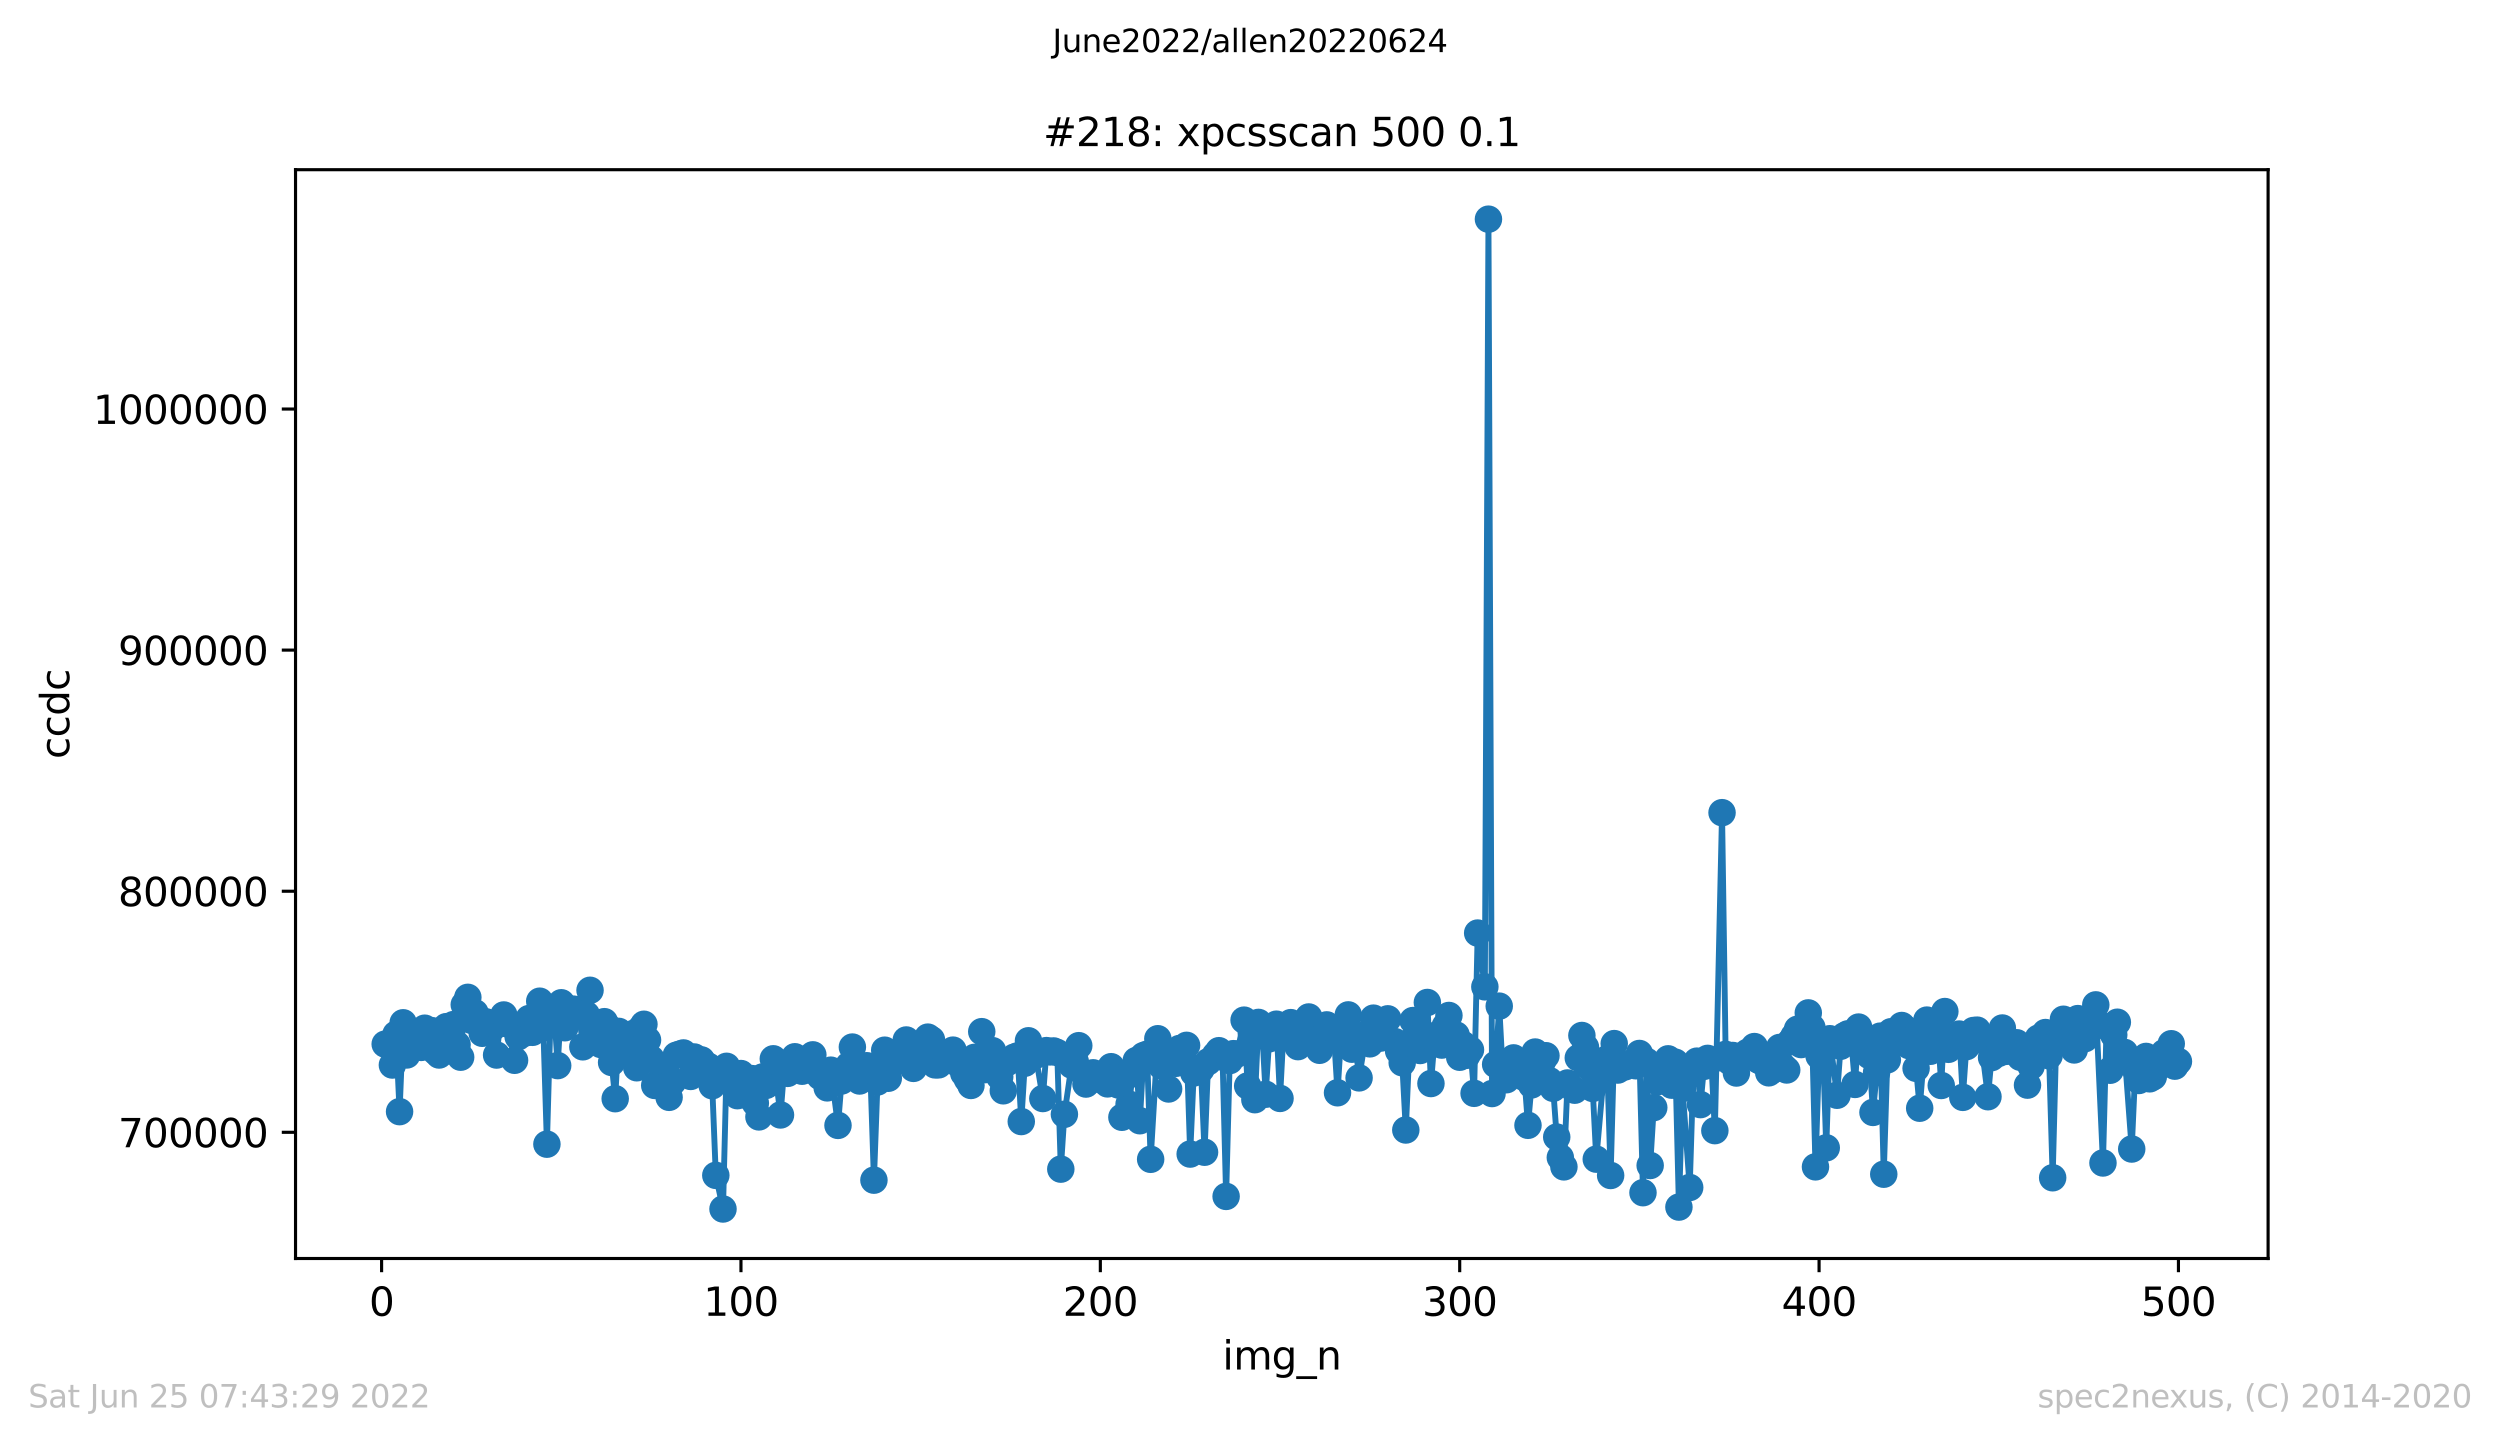 <?xml version="1.0" encoding="utf-8" standalone="no"?>
<!DOCTYPE svg PUBLIC "-//W3C//DTD SVG 1.1//EN"
  "http://www.w3.org/Graphics/SVG/1.1/DTD/svg11.dtd">
<svg xmlns:xlink="http://www.w3.org/1999/xlink" width="636.48pt" height="367.2pt" viewBox="0 0 636.48 367.2" xmlns="http://www.w3.org/2000/svg" version="1.1">
 <defs>
  <style type="text/css">*{stroke-linejoin: round; stroke-linecap: butt}</style>
 </defs>
 <g id="figure_1">
  <g id="patch_1">
   <path d="M 0 367.2 
L 636.48 367.2 
L 636.48 0 
L 0 0 
z
" style="fill: #ffffff"/>
  </g>
  <g id="axes_1">
   <g id="patch_2">
    <path d="M 75.24 320.4 
L 577.44 320.4 
L 577.44 43.2 
L 75.24 43.2 
z
" style="fill: #ffffff"/>
   </g>
   <g id="matplotlib.axis_1">
    <g id="xtick_1">
     <g id="line2d_1">
      <defs>
       <path id="mc4d642dbff" d="M 0 0 
L 0 3.5 
" style="stroke: #000000; stroke-width: 0.8"/>
      </defs>
      <g>
       <use xlink:href="#mc4d642dbff" x="97.152" y="320.4" style="stroke: #000000; stroke-width: 0.8"/>
      </g>
     </g>
     <g id="text_1">
      <!-- 0 -->
      <g transform="translate(93.971 334.998)scale(0.1 -0.1)">
       <defs>
        <path id="DejaVuSans-30" d="M 2034 4250 
Q 1547 4250 1301 3770 
Q 1056 3291 1056 2328 
Q 1056 1369 1301 889 
Q 1547 409 2034 409 
Q 2525 409 2770 889 
Q 3016 1369 3016 2328 
Q 3016 3291 2770 3770 
Q 2525 4250 2034 4250 
z
M 2034 4750 
Q 2819 4750 3233 4129 
Q 3647 3509 3647 2328 
Q 3647 1150 3233 529 
Q 2819 -91 2034 -91 
Q 1250 -91 836 529 
Q 422 1150 422 2328 
Q 422 3509 836 4129 
Q 1250 4750 2034 4750 
z
" transform="scale(0.016)"/>
       </defs>
       <use xlink:href="#DejaVuSans-30"/>
      </g>
     </g>
    </g>
    <g id="xtick_2">
     <g id="line2d_2">
      <g>
       <use xlink:href="#mc4d642dbff" x="188.644" y="320.4" style="stroke: #000000; stroke-width: 0.8"/>
      </g>
     </g>
     <g id="text_2">
      <!-- 100 -->
      <g transform="translate(179.101 334.998)scale(0.1 -0.1)">
       <defs>
        <path id="DejaVuSans-31" d="M 794 531 
L 1825 531 
L 1825 4091 
L 703 3866 
L 703 4441 
L 1819 4666 
L 2450 4666 
L 2450 531 
L 3481 531 
L 3481 0 
L 794 0 
L 794 531 
z
" transform="scale(0.016)"/>
       </defs>
       <use xlink:href="#DejaVuSans-31"/>
       <use xlink:href="#DejaVuSans-30" x="63.623"/>
       <use xlink:href="#DejaVuSans-30" x="127.246"/>
      </g>
     </g>
    </g>
    <g id="xtick_3">
     <g id="line2d_3">
      <g>
       <use xlink:href="#mc4d642dbff" x="280.137" y="320.4" style="stroke: #000000; stroke-width: 0.8"/>
      </g>
     </g>
     <g id="text_3">
      <!-- 200 -->
      <g transform="translate(270.593 334.998)scale(0.1 -0.1)">
       <defs>
        <path id="DejaVuSans-32" d="M 1228 531 
L 3431 531 
L 3431 0 
L 469 0 
L 469 531 
Q 828 903 1448 1529 
Q 2069 2156 2228 2338 
Q 2531 2678 2651 2914 
Q 2772 3150 2772 3378 
Q 2772 3750 2511 3984 
Q 2250 4219 1831 4219 
Q 1534 4219 1204 4116 
Q 875 4013 500 3803 
L 500 4441 
Q 881 4594 1212 4672 
Q 1544 4750 1819 4750 
Q 2544 4750 2975 4387 
Q 3406 4025 3406 3419 
Q 3406 3131 3298 2873 
Q 3191 2616 2906 2266 
Q 2828 2175 2409 1742 
Q 1991 1309 1228 531 
z
" transform="scale(0.016)"/>
       </defs>
       <use xlink:href="#DejaVuSans-32"/>
       <use xlink:href="#DejaVuSans-30" x="63.623"/>
       <use xlink:href="#DejaVuSans-30" x="127.246"/>
      </g>
     </g>
    </g>
    <g id="xtick_4">
     <g id="line2d_4">
      <g>
       <use xlink:href="#mc4d642dbff" x="371.629" y="320.4" style="stroke: #000000; stroke-width: 0.8"/>
      </g>
     </g>
     <g id="text_4">
      <!-- 300 -->
      <g transform="translate(362.085 334.998)scale(0.1 -0.1)">
       <defs>
        <path id="DejaVuSans-33" d="M 2597 2516 
Q 3050 2419 3304 2112 
Q 3559 1806 3559 1356 
Q 3559 666 3084 287 
Q 2609 -91 1734 -91 
Q 1441 -91 1130 -33 
Q 819 25 488 141 
L 488 750 
Q 750 597 1062 519 
Q 1375 441 1716 441 
Q 2309 441 2620 675 
Q 2931 909 2931 1356 
Q 2931 1769 2642 2001 
Q 2353 2234 1838 2234 
L 1294 2234 
L 1294 2753 
L 1863 2753 
Q 2328 2753 2575 2939 
Q 2822 3125 2822 3475 
Q 2822 3834 2567 4026 
Q 2313 4219 1838 4219 
Q 1578 4219 1281 4162 
Q 984 4106 628 3988 
L 628 4550 
Q 988 4650 1302 4700 
Q 1616 4750 1894 4750 
Q 2613 4750 3031 4423 
Q 3450 4097 3450 3541 
Q 3450 3153 3228 2886 
Q 3006 2619 2597 2516 
z
" transform="scale(0.016)"/>
       </defs>
       <use xlink:href="#DejaVuSans-33"/>
       <use xlink:href="#DejaVuSans-30" x="63.623"/>
       <use xlink:href="#DejaVuSans-30" x="127.246"/>
      </g>
     </g>
    </g>
    <g id="xtick_5">
     <g id="line2d_5">
      <g>
       <use xlink:href="#mc4d642dbff" x="463.121" y="320.4" style="stroke: #000000; stroke-width: 0.8"/>
      </g>
     </g>
     <g id="text_5">
      <!-- 400 -->
      <g transform="translate(453.577 334.998)scale(0.1 -0.1)">
       <defs>
        <path id="DejaVuSans-34" d="M 2419 4116 
L 825 1625 
L 2419 1625 
L 2419 4116 
z
M 2253 4666 
L 3047 4666 
L 3047 1625 
L 3713 1625 
L 3713 1100 
L 3047 1100 
L 3047 0 
L 2419 0 
L 2419 1100 
L 313 1100 
L 313 1709 
L 2253 4666 
z
" transform="scale(0.016)"/>
       </defs>
       <use xlink:href="#DejaVuSans-34"/>
       <use xlink:href="#DejaVuSans-30" x="63.623"/>
       <use xlink:href="#DejaVuSans-30" x="127.246"/>
      </g>
     </g>
    </g>
    <g id="xtick_6">
     <g id="line2d_6">
      <g>
       <use xlink:href="#mc4d642dbff" x="554.613" y="320.4" style="stroke: #000000; stroke-width: 0.8"/>
      </g>
     </g>
     <g id="text_6">
      <!-- 500 -->
      <g transform="translate(545.069 334.998)scale(0.1 -0.1)">
       <defs>
        <path id="DejaVuSans-35" d="M 691 4666 
L 3169 4666 
L 3169 4134 
L 1269 4134 
L 1269 2991 
Q 1406 3038 1543 3061 
Q 1681 3084 1819 3084 
Q 2600 3084 3056 2656 
Q 3513 2228 3513 1497 
Q 3513 744 3044 326 
Q 2575 -91 1722 -91 
Q 1428 -91 1123 -41 
Q 819 9 494 109 
L 494 744 
Q 775 591 1075 516 
Q 1375 441 1709 441 
Q 2250 441 2565 725 
Q 2881 1009 2881 1497 
Q 2881 1984 2565 2268 
Q 2250 2553 1709 2553 
Q 1456 2553 1204 2497 
Q 953 2441 691 2322 
L 691 4666 
z
" transform="scale(0.016)"/>
       </defs>
       <use xlink:href="#DejaVuSans-35"/>
       <use xlink:href="#DejaVuSans-30" x="63.623"/>
       <use xlink:href="#DejaVuSans-30" x="127.246"/>
      </g>
     </g>
    </g>
    <g id="text_7">
     <!-- img_n -->
     <g transform="translate(311.238 348.677)scale(0.1 -0.1)">
      <defs>
       <path id="DejaVuSans-69" d="M 603 3500 
L 1178 3500 
L 1178 0 
L 603 0 
L 603 3500 
z
M 603 4863 
L 1178 4863 
L 1178 4134 
L 603 4134 
L 603 4863 
z
" transform="scale(0.016)"/>
       <path id="DejaVuSans-6d" d="M 3328 2828 
Q 3544 3216 3844 3400 
Q 4144 3584 4550 3584 
Q 5097 3584 5394 3201 
Q 5691 2819 5691 2113 
L 5691 0 
L 5113 0 
L 5113 2094 
Q 5113 2597 4934 2840 
Q 4756 3084 4391 3084 
Q 3944 3084 3684 2787 
Q 3425 2491 3425 1978 
L 3425 0 
L 2847 0 
L 2847 2094 
Q 2847 2600 2669 2842 
Q 2491 3084 2119 3084 
Q 1678 3084 1418 2786 
Q 1159 2488 1159 1978 
L 1159 0 
L 581 0 
L 581 3500 
L 1159 3500 
L 1159 2956 
Q 1356 3278 1631 3431 
Q 1906 3584 2284 3584 
Q 2666 3584 2933 3390 
Q 3200 3197 3328 2828 
z
" transform="scale(0.016)"/>
       <path id="DejaVuSans-67" d="M 2906 1791 
Q 2906 2416 2648 2759 
Q 2391 3103 1925 3103 
Q 1463 3103 1205 2759 
Q 947 2416 947 1791 
Q 947 1169 1205 825 
Q 1463 481 1925 481 
Q 2391 481 2648 825 
Q 2906 1169 2906 1791 
z
M 3481 434 
Q 3481 -459 3084 -895 
Q 2688 -1331 1869 -1331 
Q 1566 -1331 1297 -1286 
Q 1028 -1241 775 -1147 
L 775 -588 
Q 1028 -725 1275 -790 
Q 1522 -856 1778 -856 
Q 2344 -856 2625 -561 
Q 2906 -266 2906 331 
L 2906 616 
Q 2728 306 2450 153 
Q 2172 0 1784 0 
Q 1141 0 747 490 
Q 353 981 353 1791 
Q 353 2603 747 3093 
Q 1141 3584 1784 3584 
Q 2172 3584 2450 3431 
Q 2728 3278 2906 2969 
L 2906 3500 
L 3481 3500 
L 3481 434 
z
" transform="scale(0.016)"/>
       <path id="DejaVuSans-5f" d="M 3263 -1063 
L 3263 -1509 
L -63 -1509 
L -63 -1063 
L 3263 -1063 
z
" transform="scale(0.016)"/>
       <path id="DejaVuSans-6e" d="M 3513 2113 
L 3513 0 
L 2938 0 
L 2938 2094 
Q 2938 2591 2744 2837 
Q 2550 3084 2163 3084 
Q 1697 3084 1428 2787 
Q 1159 2491 1159 1978 
L 1159 0 
L 581 0 
L 581 3500 
L 1159 3500 
L 1159 2956 
Q 1366 3272 1645 3428 
Q 1925 3584 2291 3584 
Q 2894 3584 3203 3211 
Q 3513 2838 3513 2113 
z
" transform="scale(0.016)"/>
      </defs>
      <use xlink:href="#DejaVuSans-69"/>
      <use xlink:href="#DejaVuSans-6d" x="27.783"/>
      <use xlink:href="#DejaVuSans-67" x="125.195"/>
      <use xlink:href="#DejaVuSans-5f" x="188.672"/>
      <use xlink:href="#DejaVuSans-6e" x="238.672"/>
     </g>
    </g>
   </g>
   <g id="matplotlib.axis_2">
    <g id="ytick_1">
     <g id="line2d_7">
      <defs>
       <path id="mac79e442f1" d="M 0 0 
L -3.5 0 
" style="stroke: #000000; stroke-width: 0.8"/>
      </defs>
      <g>
       <use xlink:href="#mac79e442f1" x="75.24" y="288.282" style="stroke: #000000; stroke-width: 0.8"/>
      </g>
     </g>
     <g id="text_8">
      <!-- 700000 -->
      <g transform="translate(30.065 292.081)scale(0.1 -0.1)">
       <defs>
        <path id="DejaVuSans-37" d="M 525 4666 
L 3525 4666 
L 3525 4397 
L 1831 0 
L 1172 0 
L 2766 4134 
L 525 4134 
L 525 4666 
z
" transform="scale(0.016)"/>
       </defs>
       <use xlink:href="#DejaVuSans-37"/>
       <use xlink:href="#DejaVuSans-30" x="63.623"/>
       <use xlink:href="#DejaVuSans-30" x="127.246"/>
       <use xlink:href="#DejaVuSans-30" x="190.869"/>
       <use xlink:href="#DejaVuSans-30" x="254.492"/>
       <use xlink:href="#DejaVuSans-30" x="318.115"/>
      </g>
     </g>
    </g>
    <g id="ytick_2">
     <g id="line2d_8">
      <g>
       <use xlink:href="#mac79e442f1" x="75.24" y="226.899" style="stroke: #000000; stroke-width: 0.8"/>
      </g>
     </g>
     <g id="text_9">
      <!-- 800000 -->
      <g transform="translate(30.065 230.698)scale(0.1 -0.1)">
       <defs>
        <path id="DejaVuSans-38" d="M 2034 2216 
Q 1584 2216 1326 1975 
Q 1069 1734 1069 1313 
Q 1069 891 1326 650 
Q 1584 409 2034 409 
Q 2484 409 2743 651 
Q 3003 894 3003 1313 
Q 3003 1734 2745 1975 
Q 2488 2216 2034 2216 
z
M 1403 2484 
Q 997 2584 770 2862 
Q 544 3141 544 3541 
Q 544 4100 942 4425 
Q 1341 4750 2034 4750 
Q 2731 4750 3128 4425 
Q 3525 4100 3525 3541 
Q 3525 3141 3298 2862 
Q 3072 2584 2669 2484 
Q 3125 2378 3379 2068 
Q 3634 1759 3634 1313 
Q 3634 634 3220 271 
Q 2806 -91 2034 -91 
Q 1263 -91 848 271 
Q 434 634 434 1313 
Q 434 1759 690 2068 
Q 947 2378 1403 2484 
z
M 1172 3481 
Q 1172 3119 1398 2916 
Q 1625 2713 2034 2713 
Q 2441 2713 2670 2916 
Q 2900 3119 2900 3481 
Q 2900 3844 2670 4047 
Q 2441 4250 2034 4250 
Q 1625 4250 1398 4047 
Q 1172 3844 1172 3481 
z
" transform="scale(0.016)"/>
       </defs>
       <use xlink:href="#DejaVuSans-38"/>
       <use xlink:href="#DejaVuSans-30" x="63.623"/>
       <use xlink:href="#DejaVuSans-30" x="127.246"/>
       <use xlink:href="#DejaVuSans-30" x="190.869"/>
       <use xlink:href="#DejaVuSans-30" x="254.492"/>
       <use xlink:href="#DejaVuSans-30" x="318.115"/>
      </g>
     </g>
    </g>
    <g id="ytick_3">
     <g id="line2d_9">
      <g>
       <use xlink:href="#mac79e442f1" x="75.24" y="165.517" style="stroke: #000000; stroke-width: 0.8"/>
      </g>
     </g>
     <g id="text_10">
      <!-- 900000 -->
      <g transform="translate(30.065 169.316)scale(0.1 -0.1)">
       <defs>
        <path id="DejaVuSans-39" d="M 703 97 
L 703 672 
Q 941 559 1184 500 
Q 1428 441 1663 441 
Q 2288 441 2617 861 
Q 2947 1281 2994 2138 
Q 2813 1869 2534 1725 
Q 2256 1581 1919 1581 
Q 1219 1581 811 2004 
Q 403 2428 403 3163 
Q 403 3881 828 4315 
Q 1253 4750 1959 4750 
Q 2769 4750 3195 4129 
Q 3622 3509 3622 2328 
Q 3622 1225 3098 567 
Q 2575 -91 1691 -91 
Q 1453 -91 1209 -44 
Q 966 3 703 97 
z
M 1959 2075 
Q 2384 2075 2632 2365 
Q 2881 2656 2881 3163 
Q 2881 3666 2632 3958 
Q 2384 4250 1959 4250 
Q 1534 4250 1286 3958 
Q 1038 3666 1038 3163 
Q 1038 2656 1286 2365 
Q 1534 2075 1959 2075 
z
" transform="scale(0.016)"/>
       </defs>
       <use xlink:href="#DejaVuSans-39"/>
       <use xlink:href="#DejaVuSans-30" x="63.623"/>
       <use xlink:href="#DejaVuSans-30" x="127.246"/>
       <use xlink:href="#DejaVuSans-30" x="190.869"/>
       <use xlink:href="#DejaVuSans-30" x="254.492"/>
       <use xlink:href="#DejaVuSans-30" x="318.115"/>
      </g>
     </g>
    </g>
    <g id="ytick_4">
     <g id="line2d_10">
      <g>
       <use xlink:href="#mac79e442f1" x="75.24" y="104.134" style="stroke: #000000; stroke-width: 0.8"/>
      </g>
     </g>
     <g id="text_11">
      <!-- 1000000 -->
      <g transform="translate(23.703 107.934)scale(0.1 -0.1)">
       <use xlink:href="#DejaVuSans-31"/>
       <use xlink:href="#DejaVuSans-30" x="63.623"/>
       <use xlink:href="#DejaVuSans-30" x="127.246"/>
       <use xlink:href="#DejaVuSans-30" x="190.869"/>
       <use xlink:href="#DejaVuSans-30" x="254.492"/>
       <use xlink:href="#DejaVuSans-30" x="318.115"/>
       <use xlink:href="#DejaVuSans-30" x="381.738"/>
      </g>
     </g>
    </g>
    <g id="text_12">
     <!-- ccdc -->
     <g transform="translate(17.623 193.222)rotate(-90)scale(0.1 -0.1)">
      <defs>
       <path id="DejaVuSans-63" d="M 3122 3366 
L 3122 2828 
Q 2878 2963 2633 3030 
Q 2388 3097 2138 3097 
Q 1578 3097 1268 2742 
Q 959 2388 959 1747 
Q 959 1106 1268 751 
Q 1578 397 2138 397 
Q 2388 397 2633 464 
Q 2878 531 3122 666 
L 3122 134 
Q 2881 22 2623 -34 
Q 2366 -91 2075 -91 
Q 1284 -91 818 406 
Q 353 903 353 1747 
Q 353 2603 823 3093 
Q 1294 3584 2113 3584 
Q 2378 3584 2631 3529 
Q 2884 3475 3122 3366 
z
" transform="scale(0.016)"/>
       <path id="DejaVuSans-64" d="M 2906 2969 
L 2906 4863 
L 3481 4863 
L 3481 0 
L 2906 0 
L 2906 525 
Q 2725 213 2448 61 
Q 2172 -91 1784 -91 
Q 1150 -91 751 415 
Q 353 922 353 1747 
Q 353 2572 751 3078 
Q 1150 3584 1784 3584 
Q 2172 3584 2448 3432 
Q 2725 3281 2906 2969 
z
M 947 1747 
Q 947 1113 1208 752 
Q 1469 391 1925 391 
Q 2381 391 2643 752 
Q 2906 1113 2906 1747 
Q 2906 2381 2643 2742 
Q 2381 3103 1925 3103 
Q 1469 3103 1208 2742 
Q 947 2381 947 1747 
z
" transform="scale(0.016)"/>
      </defs>
      <use xlink:href="#DejaVuSans-63"/>
      <use xlink:href="#DejaVuSans-63" x="54.98"/>
      <use xlink:href="#DejaVuSans-64" x="109.961"/>
      <use xlink:href="#DejaVuSans-63" x="173.438"/>
     </g>
    </g>
   </g>
   <g id="line2d_11">
    <path d="M 98.067 265.822 
L 99.897 271.147 
L 100.812 263.322 
L 101.727 283.016 
L 102.642 260.393 
L 103.557 268.586 
L 104.472 263.835 
L 105.387 263.804 
L 107.216 266.665 
L 108.131 261.772 
L 109.046 264.395 
L 109.961 262.399 
L 110.876 267.711 
L 111.791 268.595 
L 112.706 264.727 
L 113.621 261.38 
L 115.451 260.856 
L 116.366 265.962 
L 117.281 269.156 
L 118.196 255.782 
L 119.11 253.914 
L 120.025 259.768 
L 120.94 257.846 
L 122.77 263.067 
L 123.685 260.141 
L 124.6 262.345 
L 125.515 261.581 
L 126.43 268.607 
L 127.345 260.558 
L 128.26 258.406 
L 129.175 260.664 
L 131.004 269.942 
L 131.919 263.975 
L 132.834 261.152 
L 133.749 262.986 
L 134.664 259.32 
L 135.579 262.82 
L 137.409 254.898 
L 138.324 261.69 
L 139.239 291.3 
L 140.154 259.242 
L 141.069 257.622 
L 141.983 271.295 
L 142.898 255.295 
L 143.813 261.654 
L 145.643 256.905 
L 146.558 256.999 
L 147.473 258.072 
L 148.388 266.512 
L 149.303 258.328 
L 150.218 252.119 
L 151.133 262.031 
L 152.963 265.922 
L 153.877 260.11 
L 154.792 261.526 
L 156.622 279.717 
L 157.537 262.583 
L 159.367 267.668 
L 161.197 263.146 
L 162.112 271.845 
L 163.027 261.99 
L 163.942 260.769 
L 164.856 264.784 
L 165.771 269.579 
L 166.686 276.343 
L 168.516 271.889 
L 169.431 271.94 
L 170.346 279.373 
L 171.261 275.456 
L 172.176 268.663 
L 174.006 268.071 
L 175.836 274.051 
L 176.75 269.101 
L 177.665 272.533 
L 178.58 269.844 
L 179.495 271.067 
L 180.41 271.486 
L 181.325 276.423 
L 182.24 299.24 
L 184.07 307.8 
L 184.985 271.473 
L 185.9 275.014 
L 186.815 275.081 
L 187.73 278.95 
L 188.644 273.317 
L 189.559 278.732 
L 191.389 274.594 
L 192.304 280.851 
L 193.219 284.356 
L 194.134 274.19 
L 195.049 276.329 
L 195.964 275.79 
L 196.879 269.56 
L 198.709 283.86 
L 199.623 272.425 
L 200.538 273.272 
L 201.453 270.456 
L 202.368 269.043 
L 204.198 272.727 
L 206.028 272.331 
L 206.943 268.555 
L 207.858 272.976 
L 208.773 274.069 
L 209.688 273.774 
L 210.603 276.962 
L 211.517 272.458 
L 213.347 286.516 
L 214.262 275.208 
L 215.177 273.802 
L 216.092 271.233 
L 217.007 266.574 
L 217.922 271.601 
L 218.837 275.213 
L 220.667 271.326 
L 221.582 272.991 
L 222.496 300.462 
L 223.411 275.463 
L 224.326 272.43 
L 225.241 267.371 
L 226.156 274.513 
L 227.986 270.023 
L 228.901 269.181 
L 229.816 267.748 
L 230.731 264.773 
L 231.646 270.567 
L 232.561 272.001 
L 233.476 270.46 
L 235.305 268.32 
L 236.22 264.044 
L 237.135 264.688 
L 238.05 271.111 
L 238.965 271.099 
L 239.88 269.861 
L 240.795 269.729 
L 242.625 267.356 
L 243.54 270.546 
L 244.455 270.824 
L 245.37 273.251 
L 247.199 276.346 
L 248.114 269.194 
L 249.944 262.654 
L 250.859 272.315 
L 251.774 268.173 
L 252.689 267.491 
L 253.604 272.385 
L 254.519 274.162 
L 255.434 277.711 
L 256.349 270.58 
L 258.178 269.165 
L 259.093 268.819 
L 260.008 285.535 
L 260.923 270.688 
L 261.838 264.972 
L 262.753 267.157 
L 263.668 268.666 
L 265.498 279.675 
L 266.413 267.473 
L 267.328 267.808 
L 268.243 267.563 
L 269.157 267.956 
L 270.072 297.652 
L 270.987 283.69 
L 272.817 271.154 
L 273.732 270.199 
L 274.647 266.222 
L 275.562 272.915 
L 276.477 275.992 
L 277.392 274.708 
L 278.307 273.128 
L 280.137 274.865 
L 281.051 273.6 
L 281.966 275.949 
L 282.881 271.573 
L 283.796 273.222 
L 284.711 276.218 
L 285.626 284.45 
L 287.456 281.105 
L 288.371 273.403 
L 289.286 270 
L 290.201 285.329 
L 291.116 268.751 
L 292.03 268.401 
L 292.945 295.15 
L 294.775 264.452 
L 295.69 271.403 
L 296.605 271.119 
L 297.52 277.246 
L 298.435 269.978 
L 299.35 270.713 
L 300.265 266.947 
L 302.095 266.134 
L 303.01 293.815 
L 303.924 273.173 
L 304.839 272.044 
L 305.754 272.222 
L 306.669 293.35 
L 307.584 270.314 
L 309.414 268.619 
L 310.329 267.497 
L 311.244 269.128 
L 312.159 304.596 
L 313.074 270.022 
L 313.989 268.256 
L 314.903 268.359 
L 316.733 259.721 
L 317.648 276.473 
L 318.563 262.87 
L 319.478 279.972 
L 320.393 260.297 
L 321.308 261.783 
L 322.223 278.587 
L 323.138 264.47 
L 324.968 260.749 
L 325.883 279.65 
L 326.797 262.08 
L 327.712 262.181 
L 328.627 260.354 
L 329.542 261.312 
L 330.457 266.465 
L 332.287 262.936 
L 333.202 258.914 
L 334.117 260.602 
L 335.032 261.454 
L 335.947 267.397 
L 336.862 261.748 
L 337.777 260.93 
L 339.606 263.47 
L 340.521 278.21 
L 341.436 263.681 
L 342.351 263.428 
L 343.266 258.383 
L 344.181 267.118 
L 345.096 266.131 
L 346.011 274.421 
L 347.841 263.178 
L 348.756 265.754 
L 349.67 259.211 
L 351.5 264.286 
L 352.415 263.831 
L 353.33 259.385 
L 355.16 265.19 
L 356.075 267.581 
L 356.99 270.564 
L 357.905 287.687 
L 358.82 266.803 
L 359.735 259.825 
L 360.65 262.898 
L 361.564 267.448 
L 363.394 255.224 
L 364.309 275.859 
L 365.224 264.697 
L 366.139 263.312 
L 367.054 266.071 
L 367.969 261.18 
L 368.884 258.532 
L 370.714 263.495 
L 371.629 269.167 
L 372.543 265.952 
L 373.458 268.665 
L 374.373 267.268 
L 375.288 278.351 
L 376.203 237.551 
L 378.033 251.24 
L 378.948 55.8 
L 379.863 278.408 
L 380.778 270.996 
L 381.693 256.154 
L 382.608 273.286 
L 383.523 274.888 
L 385.352 269.329 
L 386.267 271.969 
L 387.182 271.552 
L 388.097 274.331 
L 389.012 286.495 
L 389.927 276.209 
L 390.842 267.84 
L 392.672 270.251 
L 393.587 268.777 
L 394.502 275.127 
L 395.417 277.074 
L 396.331 289.488 
L 397.246 294.701 
L 398.161 297.076 
L 399.076 275.714 
L 400.906 277.556 
L 401.821 269.337 
L 402.736 263.627 
L 403.651 266.617 
L 405.481 277.111 
L 406.396 295.112 
L 408.225 274.377 
L 409.14 269.569 
L 410.055 299.267 
L 410.97 265.692 
L 411.885 272.428 
L 412.8 271.575 
L 413.715 271.617 
L 414.63 270.965 
L 416.46 271.335 
L 417.375 268.207 
L 418.29 303.65 
L 419.204 270.201 
L 420.119 296.727 
L 421.034 281.983 
L 421.949 275.413 
L 423.779 270.773 
L 424.694 269.57 
L 425.609 276.275 
L 426.524 270.426 
L 427.439 307.314 
L 428.354 277.122 
L 430.184 302.324 
L 431.098 273.269 
L 432.013 270.16 
L 432.928 281.225 
L 433.843 271.483 
L 434.758 269.454 
L 435.673 269.983 
L 436.588 287.852 
L 438.418 206.899 
L 439.333 268.435 
L 440.248 270.162 
L 441.163 268.72 
L 442.077 273.182 
L 442.992 269.332 
L 444.822 267.948 
L 445.737 268.831 
L 446.652 266.447 
L 447.567 269.829 
L 448.482 270.297 
L 449.397 270.446 
L 450.312 273.134 
L 451.227 272.476 
L 453.057 266.678 
L 453.971 271.538 
L 454.886 272.408 
L 455.801 265.212 
L 456.716 263.818 
L 457.631 262.034 
L 458.546 265.938 
L 460.376 257.872 
L 461.291 261.58 
L 462.206 297.071 
L 463.121 268.834 
L 464.036 265.023 
L 464.95 292.223 
L 465.865 264.452 
L 467.695 278.845 
L 468.61 266.375 
L 469.525 263.723 
L 470.44 263.215 
L 471.355 265.482 
L 472.27 276.086 
L 473.185 261.482 
L 475.015 265.361 
L 475.93 268.733 
L 476.844 283.213 
L 478.674 263.797 
L 479.589 298.947 
L 480.504 269.829 
L 481.419 262.673 
L 483.249 264.366 
L 484.164 261.084 
L 485.079 261.965 
L 485.994 266.202 
L 486.909 263.453 
L 487.824 271.989 
L 488.738 282.146 
L 490.568 259.709 
L 491.483 267.648 
L 492.398 260.771 
L 493.313 261.933 
L 494.228 276.356 
L 495.143 257.531 
L 496.058 267.149 
L 496.973 264.134 
L 498.803 263.26 
L 499.717 279.379 
L 500.632 266.467 
L 501.547 264.69 
L 502.462 262.352 
L 503.377 262.269 
L 504.292 264.766 
L 506.122 279.216 
L 507.037 269.263 
L 507.952 266.857 
L 508.867 268.164 
L 509.782 261.723 
L 510.697 267.669 
L 511.611 266.647 
L 513.441 265.476 
L 514.356 269.176 
L 515.271 268.511 
L 516.186 276.267 
L 517.101 271.466 
L 518.016 265.825 
L 518.931 264.312 
L 520.761 262.879 
L 521.676 268.8 
L 522.591 299.85 
L 523.505 264.493 
L 524.42 262.259 
L 525.335 259.492 
L 527.165 262.723 
L 528.08 267.307 
L 528.995 259.329 
L 529.91 263.395 
L 530.825 264.435 
L 531.74 260.25 
L 532.655 259.62 
L 533.57 255.834 
L 535.399 296.085 
L 536.314 261.383 
L 537.229 272.477 
L 538.144 263.483 
L 539.059 260.249 
L 539.974 269.119 
L 540.889 267.932 
L 542.719 292.534 
L 543.634 272.187 
L 544.549 275.082 
L 545.464 273.42 
L 546.378 268.958 
L 547.293 274.66 
L 548.208 274.144 
L 550.038 271.248 
L 550.953 268.019 
L 551.868 268.88 
L 552.783 265.728 
L 553.698 271.438 
L 554.613 270.237 
L 554.613 270.237 
" clip-path="url(#p4e2b5c72aa)" style="fill: none; stroke: #1f77b4; stroke-width: 1.5; stroke-linecap: square"/>
    <defs>
     <path id="mf3cb6a2021" d="M 0 3 
C 0.796 3 1.559 2.684 2.121 2.121 
C 2.684 1.559 3 0.796 3 0 
C 3 -0.796 2.684 -1.559 2.121 -2.121 
C 1.559 -2.684 0.796 -3 0 -3 
C -0.796 -3 -1.559 -2.684 -2.121 -2.121 
C -2.684 -1.559 -3 -0.796 -3 0 
C -3 0.796 -2.684 1.559 -2.121 2.121 
C -1.559 2.684 -0.796 3 0 3 
z
" style="stroke: #1f77b4"/>
    </defs>
    <g clip-path="url(#p4e2b5c72aa)">
     <use xlink:href="#mf3cb6a2021" x="98.067" y="265.822" style="fill: #1f77b4; stroke: #1f77b4"/>
     <use xlink:href="#mf3cb6a2021" x="99.897" y="271.147" style="fill: #1f77b4; stroke: #1f77b4"/>
     <use xlink:href="#mf3cb6a2021" x="100.812" y="263.322" style="fill: #1f77b4; stroke: #1f77b4"/>
     <use xlink:href="#mf3cb6a2021" x="101.727" y="283.016" style="fill: #1f77b4; stroke: #1f77b4"/>
     <use xlink:href="#mf3cb6a2021" x="102.642" y="260.393" style="fill: #1f77b4; stroke: #1f77b4"/>
     <use xlink:href="#mf3cb6a2021" x="103.557" y="268.586" style="fill: #1f77b4; stroke: #1f77b4"/>
     <use xlink:href="#mf3cb6a2021" x="104.472" y="263.835" style="fill: #1f77b4; stroke: #1f77b4"/>
     <use xlink:href="#mf3cb6a2021" x="105.387" y="263.804" style="fill: #1f77b4; stroke: #1f77b4"/>
     <use xlink:href="#mf3cb6a2021" x="107.216" y="266.665" style="fill: #1f77b4; stroke: #1f77b4"/>
     <use xlink:href="#mf3cb6a2021" x="108.131" y="261.772" style="fill: #1f77b4; stroke: #1f77b4"/>
     <use xlink:href="#mf3cb6a2021" x="109.046" y="264.395" style="fill: #1f77b4; stroke: #1f77b4"/>
     <use xlink:href="#mf3cb6a2021" x="109.961" y="262.399" style="fill: #1f77b4; stroke: #1f77b4"/>
     <use xlink:href="#mf3cb6a2021" x="110.876" y="267.711" style="fill: #1f77b4; stroke: #1f77b4"/>
     <use xlink:href="#mf3cb6a2021" x="111.791" y="268.595" style="fill: #1f77b4; stroke: #1f77b4"/>
     <use xlink:href="#mf3cb6a2021" x="112.706" y="264.727" style="fill: #1f77b4; stroke: #1f77b4"/>
     <use xlink:href="#mf3cb6a2021" x="113.621" y="261.38" style="fill: #1f77b4; stroke: #1f77b4"/>
     <use xlink:href="#mf3cb6a2021" x="115.451" y="260.856" style="fill: #1f77b4; stroke: #1f77b4"/>
     <use xlink:href="#mf3cb6a2021" x="116.366" y="265.962" style="fill: #1f77b4; stroke: #1f77b4"/>
     <use xlink:href="#mf3cb6a2021" x="117.281" y="269.156" style="fill: #1f77b4; stroke: #1f77b4"/>
     <use xlink:href="#mf3cb6a2021" x="118.196" y="255.782" style="fill: #1f77b4; stroke: #1f77b4"/>
     <use xlink:href="#mf3cb6a2021" x="119.11" y="253.914" style="fill: #1f77b4; stroke: #1f77b4"/>
     <use xlink:href="#mf3cb6a2021" x="120.025" y="259.768" style="fill: #1f77b4; stroke: #1f77b4"/>
     <use xlink:href="#mf3cb6a2021" x="120.94" y="257.846" style="fill: #1f77b4; stroke: #1f77b4"/>
     <use xlink:href="#mf3cb6a2021" x="122.77" y="263.067" style="fill: #1f77b4; stroke: #1f77b4"/>
     <use xlink:href="#mf3cb6a2021" x="123.685" y="260.141" style="fill: #1f77b4; stroke: #1f77b4"/>
     <use xlink:href="#mf3cb6a2021" x="124.6" y="262.345" style="fill: #1f77b4; stroke: #1f77b4"/>
     <use xlink:href="#mf3cb6a2021" x="125.515" y="261.581" style="fill: #1f77b4; stroke: #1f77b4"/>
     <use xlink:href="#mf3cb6a2021" x="126.43" y="268.607" style="fill: #1f77b4; stroke: #1f77b4"/>
     <use xlink:href="#mf3cb6a2021" x="127.345" y="260.558" style="fill: #1f77b4; stroke: #1f77b4"/>
     <use xlink:href="#mf3cb6a2021" x="128.26" y="258.406" style="fill: #1f77b4; stroke: #1f77b4"/>
     <use xlink:href="#mf3cb6a2021" x="129.175" y="260.664" style="fill: #1f77b4; stroke: #1f77b4"/>
     <use xlink:href="#mf3cb6a2021" x="131.004" y="269.942" style="fill: #1f77b4; stroke: #1f77b4"/>
     <use xlink:href="#mf3cb6a2021" x="131.919" y="263.975" style="fill: #1f77b4; stroke: #1f77b4"/>
     <use xlink:href="#mf3cb6a2021" x="132.834" y="261.152" style="fill: #1f77b4; stroke: #1f77b4"/>
     <use xlink:href="#mf3cb6a2021" x="133.749" y="262.986" style="fill: #1f77b4; stroke: #1f77b4"/>
     <use xlink:href="#mf3cb6a2021" x="134.664" y="259.32" style="fill: #1f77b4; stroke: #1f77b4"/>
     <use xlink:href="#mf3cb6a2021" x="135.579" y="262.82" style="fill: #1f77b4; stroke: #1f77b4"/>
     <use xlink:href="#mf3cb6a2021" x="137.409" y="254.898" style="fill: #1f77b4; stroke: #1f77b4"/>
     <use xlink:href="#mf3cb6a2021" x="138.324" y="261.69" style="fill: #1f77b4; stroke: #1f77b4"/>
     <use xlink:href="#mf3cb6a2021" x="139.239" y="291.3" style="fill: #1f77b4; stroke: #1f77b4"/>
     <use xlink:href="#mf3cb6a2021" x="140.154" y="259.242" style="fill: #1f77b4; stroke: #1f77b4"/>
     <use xlink:href="#mf3cb6a2021" x="141.069" y="257.622" style="fill: #1f77b4; stroke: #1f77b4"/>
     <use xlink:href="#mf3cb6a2021" x="141.983" y="271.295" style="fill: #1f77b4; stroke: #1f77b4"/>
     <use xlink:href="#mf3cb6a2021" x="142.898" y="255.295" style="fill: #1f77b4; stroke: #1f77b4"/>
     <use xlink:href="#mf3cb6a2021" x="143.813" y="261.654" style="fill: #1f77b4; stroke: #1f77b4"/>
     <use xlink:href="#mf3cb6a2021" x="145.643" y="256.905" style="fill: #1f77b4; stroke: #1f77b4"/>
     <use xlink:href="#mf3cb6a2021" x="146.558" y="256.999" style="fill: #1f77b4; stroke: #1f77b4"/>
     <use xlink:href="#mf3cb6a2021" x="147.473" y="258.072" style="fill: #1f77b4; stroke: #1f77b4"/>
     <use xlink:href="#mf3cb6a2021" x="148.388" y="266.512" style="fill: #1f77b4; stroke: #1f77b4"/>
     <use xlink:href="#mf3cb6a2021" x="149.303" y="258.328" style="fill: #1f77b4; stroke: #1f77b4"/>
     <use xlink:href="#mf3cb6a2021" x="150.218" y="252.119" style="fill: #1f77b4; stroke: #1f77b4"/>
     <use xlink:href="#mf3cb6a2021" x="151.133" y="262.031" style="fill: #1f77b4; stroke: #1f77b4"/>
     <use xlink:href="#mf3cb6a2021" x="152.963" y="265.922" style="fill: #1f77b4; stroke: #1f77b4"/>
     <use xlink:href="#mf3cb6a2021" x="153.877" y="260.11" style="fill: #1f77b4; stroke: #1f77b4"/>
     <use xlink:href="#mf3cb6a2021" x="154.792" y="261.526" style="fill: #1f77b4; stroke: #1f77b4"/>
     <use xlink:href="#mf3cb6a2021" x="155.707" y="270.495" style="fill: #1f77b4; stroke: #1f77b4"/>
     <use xlink:href="#mf3cb6a2021" x="156.622" y="279.717" style="fill: #1f77b4; stroke: #1f77b4"/>
     <use xlink:href="#mf3cb6a2021" x="157.537" y="262.583" style="fill: #1f77b4; stroke: #1f77b4"/>
     <use xlink:href="#mf3cb6a2021" x="158.452" y="265.128" style="fill: #1f77b4; stroke: #1f77b4"/>
     <use xlink:href="#mf3cb6a2021" x="159.367" y="267.668" style="fill: #1f77b4; stroke: #1f77b4"/>
     <use xlink:href="#mf3cb6a2021" x="161.197" y="263.146" style="fill: #1f77b4; stroke: #1f77b4"/>
     <use xlink:href="#mf3cb6a2021" x="162.112" y="271.845" style="fill: #1f77b4; stroke: #1f77b4"/>
     <use xlink:href="#mf3cb6a2021" x="163.027" y="261.99" style="fill: #1f77b4; stroke: #1f77b4"/>
     <use xlink:href="#mf3cb6a2021" x="163.942" y="260.769" style="fill: #1f77b4; stroke: #1f77b4"/>
     <use xlink:href="#mf3cb6a2021" x="164.856" y="264.784" style="fill: #1f77b4; stroke: #1f77b4"/>
     <use xlink:href="#mf3cb6a2021" x="165.771" y="269.579" style="fill: #1f77b4; stroke: #1f77b4"/>
     <use xlink:href="#mf3cb6a2021" x="166.686" y="276.343" style="fill: #1f77b4; stroke: #1f77b4"/>
     <use xlink:href="#mf3cb6a2021" x="168.516" y="271.889" style="fill: #1f77b4; stroke: #1f77b4"/>
     <use xlink:href="#mf3cb6a2021" x="169.431" y="271.94" style="fill: #1f77b4; stroke: #1f77b4"/>
     <use xlink:href="#mf3cb6a2021" x="170.346" y="279.373" style="fill: #1f77b4; stroke: #1f77b4"/>
     <use xlink:href="#mf3cb6a2021" x="171.261" y="275.456" style="fill: #1f77b4; stroke: #1f77b4"/>
     <use xlink:href="#mf3cb6a2021" x="172.176" y="268.663" style="fill: #1f77b4; stroke: #1f77b4"/>
     <use xlink:href="#mf3cb6a2021" x="173.091" y="268.378" style="fill: #1f77b4; stroke: #1f77b4"/>
     <use xlink:href="#mf3cb6a2021" x="174.006" y="268.071" style="fill: #1f77b4; stroke: #1f77b4"/>
     <use xlink:href="#mf3cb6a2021" x="175.836" y="274.051" style="fill: #1f77b4; stroke: #1f77b4"/>
     <use xlink:href="#mf3cb6a2021" x="176.75" y="269.101" style="fill: #1f77b4; stroke: #1f77b4"/>
     <use xlink:href="#mf3cb6a2021" x="177.665" y="272.533" style="fill: #1f77b4; stroke: #1f77b4"/>
     <use xlink:href="#mf3cb6a2021" x="178.58" y="269.844" style="fill: #1f77b4; stroke: #1f77b4"/>
     <use xlink:href="#mf3cb6a2021" x="179.495" y="271.067" style="fill: #1f77b4; stroke: #1f77b4"/>
     <use xlink:href="#mf3cb6a2021" x="180.41" y="271.486" style="fill: #1f77b4; stroke: #1f77b4"/>
     <use xlink:href="#mf3cb6a2021" x="181.325" y="276.423" style="fill: #1f77b4; stroke: #1f77b4"/>
     <use xlink:href="#mf3cb6a2021" x="182.24" y="299.24" style="fill: #1f77b4; stroke: #1f77b4"/>
     <use xlink:href="#mf3cb6a2021" x="184.07" y="307.8" style="fill: #1f77b4; stroke: #1f77b4"/>
     <use xlink:href="#mf3cb6a2021" x="184.985" y="271.473" style="fill: #1f77b4; stroke: #1f77b4"/>
     <use xlink:href="#mf3cb6a2021" x="185.9" y="275.014" style="fill: #1f77b4; stroke: #1f77b4"/>
     <use xlink:href="#mf3cb6a2021" x="186.815" y="275.081" style="fill: #1f77b4; stroke: #1f77b4"/>
     <use xlink:href="#mf3cb6a2021" x="187.73" y="278.95" style="fill: #1f77b4; stroke: #1f77b4"/>
     <use xlink:href="#mf3cb6a2021" x="188.644" y="273.317" style="fill: #1f77b4; stroke: #1f77b4"/>
     <use xlink:href="#mf3cb6a2021" x="189.559" y="278.732" style="fill: #1f77b4; stroke: #1f77b4"/>
     <use xlink:href="#mf3cb6a2021" x="191.389" y="274.594" style="fill: #1f77b4; stroke: #1f77b4"/>
     <use xlink:href="#mf3cb6a2021" x="192.304" y="280.851" style="fill: #1f77b4; stroke: #1f77b4"/>
     <use xlink:href="#mf3cb6a2021" x="193.219" y="284.356" style="fill: #1f77b4; stroke: #1f77b4"/>
     <use xlink:href="#mf3cb6a2021" x="194.134" y="274.19" style="fill: #1f77b4; stroke: #1f77b4"/>
     <use xlink:href="#mf3cb6a2021" x="195.049" y="276.329" style="fill: #1f77b4; stroke: #1f77b4"/>
     <use xlink:href="#mf3cb6a2021" x="195.964" y="275.79" style="fill: #1f77b4; stroke: #1f77b4"/>
     <use xlink:href="#mf3cb6a2021" x="196.879" y="269.56" style="fill: #1f77b4; stroke: #1f77b4"/>
     <use xlink:href="#mf3cb6a2021" x="198.709" y="283.86" style="fill: #1f77b4; stroke: #1f77b4"/>
     <use xlink:href="#mf3cb6a2021" x="199.623" y="272.425" style="fill: #1f77b4; stroke: #1f77b4"/>
     <use xlink:href="#mf3cb6a2021" x="200.538" y="273.272" style="fill: #1f77b4; stroke: #1f77b4"/>
     <use xlink:href="#mf3cb6a2021" x="201.453" y="270.456" style="fill: #1f77b4; stroke: #1f77b4"/>
     <use xlink:href="#mf3cb6a2021" x="202.368" y="269.043" style="fill: #1f77b4; stroke: #1f77b4"/>
     <use xlink:href="#mf3cb6a2021" x="203.283" y="270.951" style="fill: #1f77b4; stroke: #1f77b4"/>
     <use xlink:href="#mf3cb6a2021" x="204.198" y="272.727" style="fill: #1f77b4; stroke: #1f77b4"/>
     <use xlink:href="#mf3cb6a2021" x="206.028" y="272.331" style="fill: #1f77b4; stroke: #1f77b4"/>
     <use xlink:href="#mf3cb6a2021" x="206.943" y="268.555" style="fill: #1f77b4; stroke: #1f77b4"/>
     <use xlink:href="#mf3cb6a2021" x="207.858" y="272.976" style="fill: #1f77b4; stroke: #1f77b4"/>
     <use xlink:href="#mf3cb6a2021" x="208.773" y="274.069" style="fill: #1f77b4; stroke: #1f77b4"/>
     <use xlink:href="#mf3cb6a2021" x="209.688" y="273.774" style="fill: #1f77b4; stroke: #1f77b4"/>
     <use xlink:href="#mf3cb6a2021" x="210.603" y="276.962" style="fill: #1f77b4; stroke: #1f77b4"/>
     <use xlink:href="#mf3cb6a2021" x="211.517" y="272.458" style="fill: #1f77b4; stroke: #1f77b4"/>
     <use xlink:href="#mf3cb6a2021" x="213.347" y="286.516" style="fill: #1f77b4; stroke: #1f77b4"/>
     <use xlink:href="#mf3cb6a2021" x="214.262" y="275.208" style="fill: #1f77b4; stroke: #1f77b4"/>
     <use xlink:href="#mf3cb6a2021" x="215.177" y="273.802" style="fill: #1f77b4; stroke: #1f77b4"/>
     <use xlink:href="#mf3cb6a2021" x="216.092" y="271.233" style="fill: #1f77b4; stroke: #1f77b4"/>
     <use xlink:href="#mf3cb6a2021" x="217.007" y="266.574" style="fill: #1f77b4; stroke: #1f77b4"/>
     <use xlink:href="#mf3cb6a2021" x="217.922" y="271.601" style="fill: #1f77b4; stroke: #1f77b4"/>
     <use xlink:href="#mf3cb6a2021" x="218.837" y="275.213" style="fill: #1f77b4; stroke: #1f77b4"/>
     <use xlink:href="#mf3cb6a2021" x="220.667" y="271.326" style="fill: #1f77b4; stroke: #1f77b4"/>
     <use xlink:href="#mf3cb6a2021" x="221.582" y="272.991" style="fill: #1f77b4; stroke: #1f77b4"/>
     <use xlink:href="#mf3cb6a2021" x="222.496" y="300.462" style="fill: #1f77b4; stroke: #1f77b4"/>
     <use xlink:href="#mf3cb6a2021" x="223.411" y="275.463" style="fill: #1f77b4; stroke: #1f77b4"/>
     <use xlink:href="#mf3cb6a2021" x="224.326" y="272.43" style="fill: #1f77b4; stroke: #1f77b4"/>
     <use xlink:href="#mf3cb6a2021" x="225.241" y="267.371" style="fill: #1f77b4; stroke: #1f77b4"/>
     <use xlink:href="#mf3cb6a2021" x="226.156" y="274.513" style="fill: #1f77b4; stroke: #1f77b4"/>
     <use xlink:href="#mf3cb6a2021" x="227.986" y="270.023" style="fill: #1f77b4; stroke: #1f77b4"/>
     <use xlink:href="#mf3cb6a2021" x="228.901" y="269.181" style="fill: #1f77b4; stroke: #1f77b4"/>
     <use xlink:href="#mf3cb6a2021" x="229.816" y="267.748" style="fill: #1f77b4; stroke: #1f77b4"/>
     <use xlink:href="#mf3cb6a2021" x="230.731" y="264.773" style="fill: #1f77b4; stroke: #1f77b4"/>
     <use xlink:href="#mf3cb6a2021" x="231.646" y="270.567" style="fill: #1f77b4; stroke: #1f77b4"/>
     <use xlink:href="#mf3cb6a2021" x="232.561" y="272.001" style="fill: #1f77b4; stroke: #1f77b4"/>
     <use xlink:href="#mf3cb6a2021" x="233.476" y="270.46" style="fill: #1f77b4; stroke: #1f77b4"/>
     <use xlink:href="#mf3cb6a2021" x="235.305" y="268.32" style="fill: #1f77b4; stroke: #1f77b4"/>
     <use xlink:href="#mf3cb6a2021" x="236.22" y="264.044" style="fill: #1f77b4; stroke: #1f77b4"/>
     <use xlink:href="#mf3cb6a2021" x="237.135" y="264.688" style="fill: #1f77b4; stroke: #1f77b4"/>
     <use xlink:href="#mf3cb6a2021" x="238.05" y="271.111" style="fill: #1f77b4; stroke: #1f77b4"/>
     <use xlink:href="#mf3cb6a2021" x="238.965" y="271.099" style="fill: #1f77b4; stroke: #1f77b4"/>
     <use xlink:href="#mf3cb6a2021" x="239.88" y="269.861" style="fill: #1f77b4; stroke: #1f77b4"/>
     <use xlink:href="#mf3cb6a2021" x="240.795" y="269.729" style="fill: #1f77b4; stroke: #1f77b4"/>
     <use xlink:href="#mf3cb6a2021" x="242.625" y="267.356" style="fill: #1f77b4; stroke: #1f77b4"/>
     <use xlink:href="#mf3cb6a2021" x="243.54" y="270.546" style="fill: #1f77b4; stroke: #1f77b4"/>
     <use xlink:href="#mf3cb6a2021" x="244.455" y="270.824" style="fill: #1f77b4; stroke: #1f77b4"/>
     <use xlink:href="#mf3cb6a2021" x="245.37" y="273.251" style="fill: #1f77b4; stroke: #1f77b4"/>
     <use xlink:href="#mf3cb6a2021" x="246.284" y="274.761" style="fill: #1f77b4; stroke: #1f77b4"/>
     <use xlink:href="#mf3cb6a2021" x="247.199" y="276.346" style="fill: #1f77b4; stroke: #1f77b4"/>
     <use xlink:href="#mf3cb6a2021" x="248.114" y="269.194" style="fill: #1f77b4; stroke: #1f77b4"/>
     <use xlink:href="#mf3cb6a2021" x="249.944" y="262.654" style="fill: #1f77b4; stroke: #1f77b4"/>
     <use xlink:href="#mf3cb6a2021" x="250.859" y="272.315" style="fill: #1f77b4; stroke: #1f77b4"/>
     <use xlink:href="#mf3cb6a2021" x="251.774" y="268.173" style="fill: #1f77b4; stroke: #1f77b4"/>
     <use xlink:href="#mf3cb6a2021" x="252.689" y="267.491" style="fill: #1f77b4; stroke: #1f77b4"/>
     <use xlink:href="#mf3cb6a2021" x="253.604" y="272.385" style="fill: #1f77b4; stroke: #1f77b4"/>
     <use xlink:href="#mf3cb6a2021" x="254.519" y="274.162" style="fill: #1f77b4; stroke: #1f77b4"/>
     <use xlink:href="#mf3cb6a2021" x="255.434" y="277.711" style="fill: #1f77b4; stroke: #1f77b4"/>
     <use xlink:href="#mf3cb6a2021" x="256.349" y="270.58" style="fill: #1f77b4; stroke: #1f77b4"/>
     <use xlink:href="#mf3cb6a2021" x="258.178" y="269.165" style="fill: #1f77b4; stroke: #1f77b4"/>
     <use xlink:href="#mf3cb6a2021" x="259.093" y="268.819" style="fill: #1f77b4; stroke: #1f77b4"/>
     <use xlink:href="#mf3cb6a2021" x="260.008" y="285.535" style="fill: #1f77b4; stroke: #1f77b4"/>
     <use xlink:href="#mf3cb6a2021" x="260.923" y="270.688" style="fill: #1f77b4; stroke: #1f77b4"/>
     <use xlink:href="#mf3cb6a2021" x="261.838" y="264.972" style="fill: #1f77b4; stroke: #1f77b4"/>
     <use xlink:href="#mf3cb6a2021" x="262.753" y="267.157" style="fill: #1f77b4; stroke: #1f77b4"/>
     <use xlink:href="#mf3cb6a2021" x="263.668" y="268.666" style="fill: #1f77b4; stroke: #1f77b4"/>
     <use xlink:href="#mf3cb6a2021" x="265.498" y="279.675" style="fill: #1f77b4; stroke: #1f77b4"/>
     <use xlink:href="#mf3cb6a2021" x="266.413" y="267.473" style="fill: #1f77b4; stroke: #1f77b4"/>
     <use xlink:href="#mf3cb6a2021" x="267.328" y="267.808" style="fill: #1f77b4; stroke: #1f77b4"/>
     <use xlink:href="#mf3cb6a2021" x="268.243" y="267.563" style="fill: #1f77b4; stroke: #1f77b4"/>
     <use xlink:href="#mf3cb6a2021" x="269.157" y="267.956" style="fill: #1f77b4; stroke: #1f77b4"/>
     <use xlink:href="#mf3cb6a2021" x="270.072" y="297.652" style="fill: #1f77b4; stroke: #1f77b4"/>
     <use xlink:href="#mf3cb6a2021" x="270.987" y="283.69" style="fill: #1f77b4; stroke: #1f77b4"/>
     <use xlink:href="#mf3cb6a2021" x="272.817" y="271.154" style="fill: #1f77b4; stroke: #1f77b4"/>
     <use xlink:href="#mf3cb6a2021" x="273.732" y="270.199" style="fill: #1f77b4; stroke: #1f77b4"/>
     <use xlink:href="#mf3cb6a2021" x="274.647" y="266.222" style="fill: #1f77b4; stroke: #1f77b4"/>
     <use xlink:href="#mf3cb6a2021" x="275.562" y="272.915" style="fill: #1f77b4; stroke: #1f77b4"/>
     <use xlink:href="#mf3cb6a2021" x="276.477" y="275.992" style="fill: #1f77b4; stroke: #1f77b4"/>
     <use xlink:href="#mf3cb6a2021" x="277.392" y="274.708" style="fill: #1f77b4; stroke: #1f77b4"/>
     <use xlink:href="#mf3cb6a2021" x="278.307" y="273.128" style="fill: #1f77b4; stroke: #1f77b4"/>
     <use xlink:href="#mf3cb6a2021" x="280.137" y="274.865" style="fill: #1f77b4; stroke: #1f77b4"/>
     <use xlink:href="#mf3cb6a2021" x="281.051" y="273.6" style="fill: #1f77b4; stroke: #1f77b4"/>
     <use xlink:href="#mf3cb6a2021" x="281.966" y="275.949" style="fill: #1f77b4; stroke: #1f77b4"/>
     <use xlink:href="#mf3cb6a2021" x="282.881" y="271.573" style="fill: #1f77b4; stroke: #1f77b4"/>
     <use xlink:href="#mf3cb6a2021" x="283.796" y="273.222" style="fill: #1f77b4; stroke: #1f77b4"/>
     <use xlink:href="#mf3cb6a2021" x="284.711" y="276.218" style="fill: #1f77b4; stroke: #1f77b4"/>
     <use xlink:href="#mf3cb6a2021" x="285.626" y="284.45" style="fill: #1f77b4; stroke: #1f77b4"/>
     <use xlink:href="#mf3cb6a2021" x="287.456" y="281.105" style="fill: #1f77b4; stroke: #1f77b4"/>
     <use xlink:href="#mf3cb6a2021" x="288.371" y="273.403" style="fill: #1f77b4; stroke: #1f77b4"/>
     <use xlink:href="#mf3cb6a2021" x="289.286" y="270" style="fill: #1f77b4; stroke: #1f77b4"/>
     <use xlink:href="#mf3cb6a2021" x="290.201" y="285.329" style="fill: #1f77b4; stroke: #1f77b4"/>
     <use xlink:href="#mf3cb6a2021" x="291.116" y="268.751" style="fill: #1f77b4; stroke: #1f77b4"/>
     <use xlink:href="#mf3cb6a2021" x="292.03" y="268.401" style="fill: #1f77b4; stroke: #1f77b4"/>
     <use xlink:href="#mf3cb6a2021" x="292.945" y="295.15" style="fill: #1f77b4; stroke: #1f77b4"/>
     <use xlink:href="#mf3cb6a2021" x="294.775" y="264.452" style="fill: #1f77b4; stroke: #1f77b4"/>
     <use xlink:href="#mf3cb6a2021" x="295.69" y="271.403" style="fill: #1f77b4; stroke: #1f77b4"/>
     <use xlink:href="#mf3cb6a2021" x="296.605" y="271.119" style="fill: #1f77b4; stroke: #1f77b4"/>
     <use xlink:href="#mf3cb6a2021" x="297.52" y="277.246" style="fill: #1f77b4; stroke: #1f77b4"/>
     <use xlink:href="#mf3cb6a2021" x="298.435" y="269.978" style="fill: #1f77b4; stroke: #1f77b4"/>
     <use xlink:href="#mf3cb6a2021" x="299.35" y="270.713" style="fill: #1f77b4; stroke: #1f77b4"/>
     <use xlink:href="#mf3cb6a2021" x="300.265" y="266.947" style="fill: #1f77b4; stroke: #1f77b4"/>
     <use xlink:href="#mf3cb6a2021" x="302.095" y="266.134" style="fill: #1f77b4; stroke: #1f77b4"/>
     <use xlink:href="#mf3cb6a2021" x="303.01" y="293.815" style="fill: #1f77b4; stroke: #1f77b4"/>
     <use xlink:href="#mf3cb6a2021" x="303.924" y="273.173" style="fill: #1f77b4; stroke: #1f77b4"/>
     <use xlink:href="#mf3cb6a2021" x="304.839" y="272.044" style="fill: #1f77b4; stroke: #1f77b4"/>
     <use xlink:href="#mf3cb6a2021" x="305.754" y="272.222" style="fill: #1f77b4; stroke: #1f77b4"/>
     <use xlink:href="#mf3cb6a2021" x="306.669" y="293.35" style="fill: #1f77b4; stroke: #1f77b4"/>
     <use xlink:href="#mf3cb6a2021" x="307.584" y="270.314" style="fill: #1f77b4; stroke: #1f77b4"/>
     <use xlink:href="#mf3cb6a2021" x="309.414" y="268.619" style="fill: #1f77b4; stroke: #1f77b4"/>
     <use xlink:href="#mf3cb6a2021" x="310.329" y="267.497" style="fill: #1f77b4; stroke: #1f77b4"/>
     <use xlink:href="#mf3cb6a2021" x="311.244" y="269.128" style="fill: #1f77b4; stroke: #1f77b4"/>
     <use xlink:href="#mf3cb6a2021" x="312.159" y="304.596" style="fill: #1f77b4; stroke: #1f77b4"/>
     <use xlink:href="#mf3cb6a2021" x="313.074" y="270.022" style="fill: #1f77b4; stroke: #1f77b4"/>
     <use xlink:href="#mf3cb6a2021" x="313.989" y="268.256" style="fill: #1f77b4; stroke: #1f77b4"/>
     <use xlink:href="#mf3cb6a2021" x="314.903" y="268.359" style="fill: #1f77b4; stroke: #1f77b4"/>
     <use xlink:href="#mf3cb6a2021" x="316.733" y="259.721" style="fill: #1f77b4; stroke: #1f77b4"/>
     <use xlink:href="#mf3cb6a2021" x="317.648" y="276.473" style="fill: #1f77b4; stroke: #1f77b4"/>
     <use xlink:href="#mf3cb6a2021" x="318.563" y="262.87" style="fill: #1f77b4; stroke: #1f77b4"/>
     <use xlink:href="#mf3cb6a2021" x="319.478" y="279.972" style="fill: #1f77b4; stroke: #1f77b4"/>
     <use xlink:href="#mf3cb6a2021" x="320.393" y="260.297" style="fill: #1f77b4; stroke: #1f77b4"/>
     <use xlink:href="#mf3cb6a2021" x="321.308" y="261.783" style="fill: #1f77b4; stroke: #1f77b4"/>
     <use xlink:href="#mf3cb6a2021" x="322.223" y="278.587" style="fill: #1f77b4; stroke: #1f77b4"/>
     <use xlink:href="#mf3cb6a2021" x="323.138" y="264.47" style="fill: #1f77b4; stroke: #1f77b4"/>
     <use xlink:href="#mf3cb6a2021" x="324.968" y="260.749" style="fill: #1f77b4; stroke: #1f77b4"/>
     <use xlink:href="#mf3cb6a2021" x="325.883" y="279.65" style="fill: #1f77b4; stroke: #1f77b4"/>
     <use xlink:href="#mf3cb6a2021" x="326.797" y="262.08" style="fill: #1f77b4; stroke: #1f77b4"/>
     <use xlink:href="#mf3cb6a2021" x="327.712" y="262.181" style="fill: #1f77b4; stroke: #1f77b4"/>
     <use xlink:href="#mf3cb6a2021" x="328.627" y="260.354" style="fill: #1f77b4; stroke: #1f77b4"/>
     <use xlink:href="#mf3cb6a2021" x="329.542" y="261.312" style="fill: #1f77b4; stroke: #1f77b4"/>
     <use xlink:href="#mf3cb6a2021" x="330.457" y="266.465" style="fill: #1f77b4; stroke: #1f77b4"/>
     <use xlink:href="#mf3cb6a2021" x="332.287" y="262.936" style="fill: #1f77b4; stroke: #1f77b4"/>
     <use xlink:href="#mf3cb6a2021" x="333.202" y="258.914" style="fill: #1f77b4; stroke: #1f77b4"/>
     <use xlink:href="#mf3cb6a2021" x="334.117" y="260.602" style="fill: #1f77b4; stroke: #1f77b4"/>
     <use xlink:href="#mf3cb6a2021" x="335.032" y="261.454" style="fill: #1f77b4; stroke: #1f77b4"/>
     <use xlink:href="#mf3cb6a2021" x="335.947" y="267.397" style="fill: #1f77b4; stroke: #1f77b4"/>
     <use xlink:href="#mf3cb6a2021" x="336.862" y="261.748" style="fill: #1f77b4; stroke: #1f77b4"/>
     <use xlink:href="#mf3cb6a2021" x="337.777" y="260.93" style="fill: #1f77b4; stroke: #1f77b4"/>
     <use xlink:href="#mf3cb6a2021" x="339.606" y="263.47" style="fill: #1f77b4; stroke: #1f77b4"/>
     <use xlink:href="#mf3cb6a2021" x="340.521" y="278.21" style="fill: #1f77b4; stroke: #1f77b4"/>
     <use xlink:href="#mf3cb6a2021" x="341.436" y="263.681" style="fill: #1f77b4; stroke: #1f77b4"/>
     <use xlink:href="#mf3cb6a2021" x="342.351" y="263.428" style="fill: #1f77b4; stroke: #1f77b4"/>
     <use xlink:href="#mf3cb6a2021" x="343.266" y="258.383" style="fill: #1f77b4; stroke: #1f77b4"/>
     <use xlink:href="#mf3cb6a2021" x="344.181" y="267.118" style="fill: #1f77b4; stroke: #1f77b4"/>
     <use xlink:href="#mf3cb6a2021" x="345.096" y="266.131" style="fill: #1f77b4; stroke: #1f77b4"/>
     <use xlink:href="#mf3cb6a2021" x="346.011" y="274.421" style="fill: #1f77b4; stroke: #1f77b4"/>
     <use xlink:href="#mf3cb6a2021" x="347.841" y="263.178" style="fill: #1f77b4; stroke: #1f77b4"/>
     <use xlink:href="#mf3cb6a2021" x="348.756" y="265.754" style="fill: #1f77b4; stroke: #1f77b4"/>
     <use xlink:href="#mf3cb6a2021" x="349.67" y="259.211" style="fill: #1f77b4; stroke: #1f77b4"/>
     <use xlink:href="#mf3cb6a2021" x="350.585" y="261.857" style="fill: #1f77b4; stroke: #1f77b4"/>
     <use xlink:href="#mf3cb6a2021" x="351.5" y="264.286" style="fill: #1f77b4; stroke: #1f77b4"/>
     <use xlink:href="#mf3cb6a2021" x="352.415" y="263.831" style="fill: #1f77b4; stroke: #1f77b4"/>
     <use xlink:href="#mf3cb6a2021" x="353.33" y="259.385" style="fill: #1f77b4; stroke: #1f77b4"/>
     <use xlink:href="#mf3cb6a2021" x="355.16" y="265.19" style="fill: #1f77b4; stroke: #1f77b4"/>
     <use xlink:href="#mf3cb6a2021" x="356.075" y="267.581" style="fill: #1f77b4; stroke: #1f77b4"/>
     <use xlink:href="#mf3cb6a2021" x="356.99" y="270.564" style="fill: #1f77b4; stroke: #1f77b4"/>
     <use xlink:href="#mf3cb6a2021" x="357.905" y="287.687" style="fill: #1f77b4; stroke: #1f77b4"/>
     <use xlink:href="#mf3cb6a2021" x="358.82" y="266.803" style="fill: #1f77b4; stroke: #1f77b4"/>
     <use xlink:href="#mf3cb6a2021" x="359.735" y="259.825" style="fill: #1f77b4; stroke: #1f77b4"/>
     <use xlink:href="#mf3cb6a2021" x="360.65" y="262.898" style="fill: #1f77b4; stroke: #1f77b4"/>
     <use xlink:href="#mf3cb6a2021" x="361.564" y="267.448" style="fill: #1f77b4; stroke: #1f77b4"/>
     <use xlink:href="#mf3cb6a2021" x="363.394" y="255.224" style="fill: #1f77b4; stroke: #1f77b4"/>
     <use xlink:href="#mf3cb6a2021" x="364.309" y="275.859" style="fill: #1f77b4; stroke: #1f77b4"/>
     <use xlink:href="#mf3cb6a2021" x="365.224" y="264.697" style="fill: #1f77b4; stroke: #1f77b4"/>
     <use xlink:href="#mf3cb6a2021" x="366.139" y="263.312" style="fill: #1f77b4; stroke: #1f77b4"/>
     <use xlink:href="#mf3cb6a2021" x="367.054" y="266.071" style="fill: #1f77b4; stroke: #1f77b4"/>
     <use xlink:href="#mf3cb6a2021" x="367.969" y="261.18" style="fill: #1f77b4; stroke: #1f77b4"/>
     <use xlink:href="#mf3cb6a2021" x="368.884" y="258.532" style="fill: #1f77b4; stroke: #1f77b4"/>
     <use xlink:href="#mf3cb6a2021" x="370.714" y="263.495" style="fill: #1f77b4; stroke: #1f77b4"/>
     <use xlink:href="#mf3cb6a2021" x="371.629" y="269.167" style="fill: #1f77b4; stroke: #1f77b4"/>
     <use xlink:href="#mf3cb6a2021" x="372.543" y="265.952" style="fill: #1f77b4; stroke: #1f77b4"/>
     <use xlink:href="#mf3cb6a2021" x="373.458" y="268.665" style="fill: #1f77b4; stroke: #1f77b4"/>
     <use xlink:href="#mf3cb6a2021" x="374.373" y="267.268" style="fill: #1f77b4; stroke: #1f77b4"/>
     <use xlink:href="#mf3cb6a2021" x="375.288" y="278.351" style="fill: #1f77b4; stroke: #1f77b4"/>
     <use xlink:href="#mf3cb6a2021" x="376.203" y="237.551" style="fill: #1f77b4; stroke: #1f77b4"/>
     <use xlink:href="#mf3cb6a2021" x="378.033" y="251.24" style="fill: #1f77b4; stroke: #1f77b4"/>
     <use xlink:href="#mf3cb6a2021" x="378.948" y="55.8" style="fill: #1f77b4; stroke: #1f77b4"/>
     <use xlink:href="#mf3cb6a2021" x="379.863" y="278.408" style="fill: #1f77b4; stroke: #1f77b4"/>
     <use xlink:href="#mf3cb6a2021" x="380.778" y="270.996" style="fill: #1f77b4; stroke: #1f77b4"/>
     <use xlink:href="#mf3cb6a2021" x="381.693" y="256.154" style="fill: #1f77b4; stroke: #1f77b4"/>
     <use xlink:href="#mf3cb6a2021" x="382.608" y="273.286" style="fill: #1f77b4; stroke: #1f77b4"/>
     <use xlink:href="#mf3cb6a2021" x="383.523" y="274.888" style="fill: #1f77b4; stroke: #1f77b4"/>
     <use xlink:href="#mf3cb6a2021" x="385.352" y="269.329" style="fill: #1f77b4; stroke: #1f77b4"/>
     <use xlink:href="#mf3cb6a2021" x="386.267" y="271.969" style="fill: #1f77b4; stroke: #1f77b4"/>
     <use xlink:href="#mf3cb6a2021" x="387.182" y="271.552" style="fill: #1f77b4; stroke: #1f77b4"/>
     <use xlink:href="#mf3cb6a2021" x="388.097" y="274.331" style="fill: #1f77b4; stroke: #1f77b4"/>
     <use xlink:href="#mf3cb6a2021" x="389.012" y="286.495" style="fill: #1f77b4; stroke: #1f77b4"/>
     <use xlink:href="#mf3cb6a2021" x="389.927" y="276.209" style="fill: #1f77b4; stroke: #1f77b4"/>
     <use xlink:href="#mf3cb6a2021" x="390.842" y="267.84" style="fill: #1f77b4; stroke: #1f77b4"/>
     <use xlink:href="#mf3cb6a2021" x="392.672" y="270.251" style="fill: #1f77b4; stroke: #1f77b4"/>
     <use xlink:href="#mf3cb6a2021" x="393.587" y="268.777" style="fill: #1f77b4; stroke: #1f77b4"/>
     <use xlink:href="#mf3cb6a2021" x="394.502" y="275.127" style="fill: #1f77b4; stroke: #1f77b4"/>
     <use xlink:href="#mf3cb6a2021" x="395.417" y="277.074" style="fill: #1f77b4; stroke: #1f77b4"/>
     <use xlink:href="#mf3cb6a2021" x="396.331" y="289.488" style="fill: #1f77b4; stroke: #1f77b4"/>
     <use xlink:href="#mf3cb6a2021" x="397.246" y="294.701" style="fill: #1f77b4; stroke: #1f77b4"/>
     <use xlink:href="#mf3cb6a2021" x="398.161" y="297.076" style="fill: #1f77b4; stroke: #1f77b4"/>
     <use xlink:href="#mf3cb6a2021" x="399.076" y="275.714" style="fill: #1f77b4; stroke: #1f77b4"/>
     <use xlink:href="#mf3cb6a2021" x="400.906" y="277.556" style="fill: #1f77b4; stroke: #1f77b4"/>
     <use xlink:href="#mf3cb6a2021" x="401.821" y="269.337" style="fill: #1f77b4; stroke: #1f77b4"/>
     <use xlink:href="#mf3cb6a2021" x="402.736" y="263.627" style="fill: #1f77b4; stroke: #1f77b4"/>
     <use xlink:href="#mf3cb6a2021" x="403.651" y="266.617" style="fill: #1f77b4; stroke: #1f77b4"/>
     <use xlink:href="#mf3cb6a2021" x="404.566" y="271.762" style="fill: #1f77b4; stroke: #1f77b4"/>
     <use xlink:href="#mf3cb6a2021" x="405.481" y="277.111" style="fill: #1f77b4; stroke: #1f77b4"/>
     <use xlink:href="#mf3cb6a2021" x="406.396" y="295.112" style="fill: #1f77b4; stroke: #1f77b4"/>
     <use xlink:href="#mf3cb6a2021" x="408.225" y="274.377" style="fill: #1f77b4; stroke: #1f77b4"/>
     <use xlink:href="#mf3cb6a2021" x="409.14" y="269.569" style="fill: #1f77b4; stroke: #1f77b4"/>
     <use xlink:href="#mf3cb6a2021" x="410.055" y="299.267" style="fill: #1f77b4; stroke: #1f77b4"/>
     <use xlink:href="#mf3cb6a2021" x="410.97" y="265.692" style="fill: #1f77b4; stroke: #1f77b4"/>
     <use xlink:href="#mf3cb6a2021" x="411.885" y="272.428" style="fill: #1f77b4; stroke: #1f77b4"/>
     <use xlink:href="#mf3cb6a2021" x="412.8" y="271.575" style="fill: #1f77b4; stroke: #1f77b4"/>
     <use xlink:href="#mf3cb6a2021" x="413.715" y="271.617" style="fill: #1f77b4; stroke: #1f77b4"/>
     <use xlink:href="#mf3cb6a2021" x="414.63" y="270.965" style="fill: #1f77b4; stroke: #1f77b4"/>
     <use xlink:href="#mf3cb6a2021" x="416.46" y="271.335" style="fill: #1f77b4; stroke: #1f77b4"/>
     <use xlink:href="#mf3cb6a2021" x="417.375" y="268.207" style="fill: #1f77b4; stroke: #1f77b4"/>
     <use xlink:href="#mf3cb6a2021" x="418.29" y="303.65" style="fill: #1f77b4; stroke: #1f77b4"/>
     <use xlink:href="#mf3cb6a2021" x="419.204" y="270.201" style="fill: #1f77b4; stroke: #1f77b4"/>
     <use xlink:href="#mf3cb6a2021" x="420.119" y="296.727" style="fill: #1f77b4; stroke: #1f77b4"/>
     <use xlink:href="#mf3cb6a2021" x="421.034" y="281.983" style="fill: #1f77b4; stroke: #1f77b4"/>
     <use xlink:href="#mf3cb6a2021" x="421.949" y="275.413" style="fill: #1f77b4; stroke: #1f77b4"/>
     <use xlink:href="#mf3cb6a2021" x="423.779" y="270.773" style="fill: #1f77b4; stroke: #1f77b4"/>
     <use xlink:href="#mf3cb6a2021" x="424.694" y="269.57" style="fill: #1f77b4; stroke: #1f77b4"/>
     <use xlink:href="#mf3cb6a2021" x="425.609" y="276.275" style="fill: #1f77b4; stroke: #1f77b4"/>
     <use xlink:href="#mf3cb6a2021" x="426.524" y="270.426" style="fill: #1f77b4; stroke: #1f77b4"/>
     <use xlink:href="#mf3cb6a2021" x="427.439" y="307.314" style="fill: #1f77b4; stroke: #1f77b4"/>
     <use xlink:href="#mf3cb6a2021" x="428.354" y="277.122" style="fill: #1f77b4; stroke: #1f77b4"/>
     <use xlink:href="#mf3cb6a2021" x="430.184" y="302.324" style="fill: #1f77b4; stroke: #1f77b4"/>
     <use xlink:href="#mf3cb6a2021" x="431.098" y="273.269" style="fill: #1f77b4; stroke: #1f77b4"/>
     <use xlink:href="#mf3cb6a2021" x="432.013" y="270.16" style="fill: #1f77b4; stroke: #1f77b4"/>
     <use xlink:href="#mf3cb6a2021" x="432.928" y="281.225" style="fill: #1f77b4; stroke: #1f77b4"/>
     <use xlink:href="#mf3cb6a2021" x="433.843" y="271.483" style="fill: #1f77b4; stroke: #1f77b4"/>
     <use xlink:href="#mf3cb6a2021" x="434.758" y="269.454" style="fill: #1f77b4; stroke: #1f77b4"/>
     <use xlink:href="#mf3cb6a2021" x="435.673" y="269.983" style="fill: #1f77b4; stroke: #1f77b4"/>
     <use xlink:href="#mf3cb6a2021" x="436.588" y="287.852" style="fill: #1f77b4; stroke: #1f77b4"/>
     <use xlink:href="#mf3cb6a2021" x="438.418" y="206.899" style="fill: #1f77b4; stroke: #1f77b4"/>
     <use xlink:href="#mf3cb6a2021" x="439.333" y="268.435" style="fill: #1f77b4; stroke: #1f77b4"/>
     <use xlink:href="#mf3cb6a2021" x="440.248" y="270.162" style="fill: #1f77b4; stroke: #1f77b4"/>
     <use xlink:href="#mf3cb6a2021" x="441.163" y="268.72" style="fill: #1f77b4; stroke: #1f77b4"/>
     <use xlink:href="#mf3cb6a2021" x="442.077" y="273.182" style="fill: #1f77b4; stroke: #1f77b4"/>
     <use xlink:href="#mf3cb6a2021" x="442.992" y="269.332" style="fill: #1f77b4; stroke: #1f77b4"/>
     <use xlink:href="#mf3cb6a2021" x="444.822" y="267.948" style="fill: #1f77b4; stroke: #1f77b4"/>
     <use xlink:href="#mf3cb6a2021" x="445.737" y="268.831" style="fill: #1f77b4; stroke: #1f77b4"/>
     <use xlink:href="#mf3cb6a2021" x="446.652" y="266.447" style="fill: #1f77b4; stroke: #1f77b4"/>
     <use xlink:href="#mf3cb6a2021" x="447.567" y="269.829" style="fill: #1f77b4; stroke: #1f77b4"/>
     <use xlink:href="#mf3cb6a2021" x="448.482" y="270.297" style="fill: #1f77b4; stroke: #1f77b4"/>
     <use xlink:href="#mf3cb6a2021" x="449.397" y="270.446" style="fill: #1f77b4; stroke: #1f77b4"/>
     <use xlink:href="#mf3cb6a2021" x="450.312" y="273.134" style="fill: #1f77b4; stroke: #1f77b4"/>
     <use xlink:href="#mf3cb6a2021" x="451.227" y="272.476" style="fill: #1f77b4; stroke: #1f77b4"/>
     <use xlink:href="#mf3cb6a2021" x="453.057" y="266.678" style="fill: #1f77b4; stroke: #1f77b4"/>
     <use xlink:href="#mf3cb6a2021" x="453.971" y="271.538" style="fill: #1f77b4; stroke: #1f77b4"/>
     <use xlink:href="#mf3cb6a2021" x="454.886" y="272.408" style="fill: #1f77b4; stroke: #1f77b4"/>
     <use xlink:href="#mf3cb6a2021" x="455.801" y="265.212" style="fill: #1f77b4; stroke: #1f77b4"/>
     <use xlink:href="#mf3cb6a2021" x="456.716" y="263.818" style="fill: #1f77b4; stroke: #1f77b4"/>
     <use xlink:href="#mf3cb6a2021" x="457.631" y="262.034" style="fill: #1f77b4; stroke: #1f77b4"/>
     <use xlink:href="#mf3cb6a2021" x="458.546" y="265.938" style="fill: #1f77b4; stroke: #1f77b4"/>
     <use xlink:href="#mf3cb6a2021" x="460.376" y="257.872" style="fill: #1f77b4; stroke: #1f77b4"/>
     <use xlink:href="#mf3cb6a2021" x="461.291" y="261.58" style="fill: #1f77b4; stroke: #1f77b4"/>
     <use xlink:href="#mf3cb6a2021" x="462.206" y="297.071" style="fill: #1f77b4; stroke: #1f77b4"/>
     <use xlink:href="#mf3cb6a2021" x="463.121" y="268.834" style="fill: #1f77b4; stroke: #1f77b4"/>
     <use xlink:href="#mf3cb6a2021" x="464.036" y="265.023" style="fill: #1f77b4; stroke: #1f77b4"/>
     <use xlink:href="#mf3cb6a2021" x="464.95" y="292.223" style="fill: #1f77b4; stroke: #1f77b4"/>
     <use xlink:href="#mf3cb6a2021" x="465.865" y="264.452" style="fill: #1f77b4; stroke: #1f77b4"/>
     <use xlink:href="#mf3cb6a2021" x="467.695" y="278.845" style="fill: #1f77b4; stroke: #1f77b4"/>
     <use xlink:href="#mf3cb6a2021" x="468.61" y="266.375" style="fill: #1f77b4; stroke: #1f77b4"/>
     <use xlink:href="#mf3cb6a2021" x="469.525" y="263.723" style="fill: #1f77b4; stroke: #1f77b4"/>
     <use xlink:href="#mf3cb6a2021" x="470.44" y="263.215" style="fill: #1f77b4; stroke: #1f77b4"/>
     <use xlink:href="#mf3cb6a2021" x="471.355" y="265.482" style="fill: #1f77b4; stroke: #1f77b4"/>
     <use xlink:href="#mf3cb6a2021" x="472.27" y="276.086" style="fill: #1f77b4; stroke: #1f77b4"/>
     <use xlink:href="#mf3cb6a2021" x="473.185" y="261.482" style="fill: #1f77b4; stroke: #1f77b4"/>
     <use xlink:href="#mf3cb6a2021" x="475.015" y="265.361" style="fill: #1f77b4; stroke: #1f77b4"/>
     <use xlink:href="#mf3cb6a2021" x="475.93" y="268.733" style="fill: #1f77b4; stroke: #1f77b4"/>
     <use xlink:href="#mf3cb6a2021" x="476.844" y="283.213" style="fill: #1f77b4; stroke: #1f77b4"/>
     <use xlink:href="#mf3cb6a2021" x="477.759" y="273.033" style="fill: #1f77b4; stroke: #1f77b4"/>
     <use xlink:href="#mf3cb6a2021" x="478.674" y="263.797" style="fill: #1f77b4; stroke: #1f77b4"/>
     <use xlink:href="#mf3cb6a2021" x="479.589" y="298.947" style="fill: #1f77b4; stroke: #1f77b4"/>
     <use xlink:href="#mf3cb6a2021" x="480.504" y="269.829" style="fill: #1f77b4; stroke: #1f77b4"/>
     <use xlink:href="#mf3cb6a2021" x="481.419" y="262.673" style="fill: #1f77b4; stroke: #1f77b4"/>
     <use xlink:href="#mf3cb6a2021" x="483.249" y="264.366" style="fill: #1f77b4; stroke: #1f77b4"/>
     <use xlink:href="#mf3cb6a2021" x="484.164" y="261.084" style="fill: #1f77b4; stroke: #1f77b4"/>
     <use xlink:href="#mf3cb6a2021" x="485.079" y="261.965" style="fill: #1f77b4; stroke: #1f77b4"/>
     <use xlink:href="#mf3cb6a2021" x="485.994" y="266.202" style="fill: #1f77b4; stroke: #1f77b4"/>
     <use xlink:href="#mf3cb6a2021" x="486.909" y="263.453" style="fill: #1f77b4; stroke: #1f77b4"/>
     <use xlink:href="#mf3cb6a2021" x="487.824" y="271.989" style="fill: #1f77b4; stroke: #1f77b4"/>
     <use xlink:href="#mf3cb6a2021" x="488.738" y="282.146" style="fill: #1f77b4; stroke: #1f77b4"/>
     <use xlink:href="#mf3cb6a2021" x="490.568" y="259.709" style="fill: #1f77b4; stroke: #1f77b4"/>
     <use xlink:href="#mf3cb6a2021" x="491.483" y="267.648" style="fill: #1f77b4; stroke: #1f77b4"/>
     <use xlink:href="#mf3cb6a2021" x="492.398" y="260.771" style="fill: #1f77b4; stroke: #1f77b4"/>
     <use xlink:href="#mf3cb6a2021" x="493.313" y="261.933" style="fill: #1f77b4; stroke: #1f77b4"/>
     <use xlink:href="#mf3cb6a2021" x="494.228" y="276.356" style="fill: #1f77b4; stroke: #1f77b4"/>
     <use xlink:href="#mf3cb6a2021" x="495.143" y="257.531" style="fill: #1f77b4; stroke: #1f77b4"/>
     <use xlink:href="#mf3cb6a2021" x="496.058" y="267.149" style="fill: #1f77b4; stroke: #1f77b4"/>
     <use xlink:href="#mf3cb6a2021" x="496.973" y="264.134" style="fill: #1f77b4; stroke: #1f77b4"/>
     <use xlink:href="#mf3cb6a2021" x="498.803" y="263.26" style="fill: #1f77b4; stroke: #1f77b4"/>
     <use xlink:href="#mf3cb6a2021" x="499.717" y="279.379" style="fill: #1f77b4; stroke: #1f77b4"/>
     <use xlink:href="#mf3cb6a2021" x="500.632" y="266.467" style="fill: #1f77b4; stroke: #1f77b4"/>
     <use xlink:href="#mf3cb6a2021" x="501.547" y="264.69" style="fill: #1f77b4; stroke: #1f77b4"/>
     <use xlink:href="#mf3cb6a2021" x="502.462" y="262.352" style="fill: #1f77b4; stroke: #1f77b4"/>
     <use xlink:href="#mf3cb6a2021" x="503.377" y="262.269" style="fill: #1f77b4; stroke: #1f77b4"/>
     <use xlink:href="#mf3cb6a2021" x="504.292" y="264.766" style="fill: #1f77b4; stroke: #1f77b4"/>
     <use xlink:href="#mf3cb6a2021" x="506.122" y="279.216" style="fill: #1f77b4; stroke: #1f77b4"/>
     <use xlink:href="#mf3cb6a2021" x="507.037" y="269.263" style="fill: #1f77b4; stroke: #1f77b4"/>
     <use xlink:href="#mf3cb6a2021" x="507.952" y="266.857" style="fill: #1f77b4; stroke: #1f77b4"/>
     <use xlink:href="#mf3cb6a2021" x="508.867" y="268.164" style="fill: #1f77b4; stroke: #1f77b4"/>
     <use xlink:href="#mf3cb6a2021" x="509.782" y="261.723" style="fill: #1f77b4; stroke: #1f77b4"/>
     <use xlink:href="#mf3cb6a2021" x="510.697" y="267.669" style="fill: #1f77b4; stroke: #1f77b4"/>
     <use xlink:href="#mf3cb6a2021" x="511.611" y="266.647" style="fill: #1f77b4; stroke: #1f77b4"/>
     <use xlink:href="#mf3cb6a2021" x="513.441" y="265.476" style="fill: #1f77b4; stroke: #1f77b4"/>
     <use xlink:href="#mf3cb6a2021" x="514.356" y="269.176" style="fill: #1f77b4; stroke: #1f77b4"/>
     <use xlink:href="#mf3cb6a2021" x="515.271" y="268.511" style="fill: #1f77b4; stroke: #1f77b4"/>
     <use xlink:href="#mf3cb6a2021" x="516.186" y="276.267" style="fill: #1f77b4; stroke: #1f77b4"/>
     <use xlink:href="#mf3cb6a2021" x="517.101" y="271.466" style="fill: #1f77b4; stroke: #1f77b4"/>
     <use xlink:href="#mf3cb6a2021" x="518.016" y="265.825" style="fill: #1f77b4; stroke: #1f77b4"/>
     <use xlink:href="#mf3cb6a2021" x="518.931" y="264.312" style="fill: #1f77b4; stroke: #1f77b4"/>
     <use xlink:href="#mf3cb6a2021" x="520.761" y="262.879" style="fill: #1f77b4; stroke: #1f77b4"/>
     <use xlink:href="#mf3cb6a2021" x="521.676" y="268.8" style="fill: #1f77b4; stroke: #1f77b4"/>
     <use xlink:href="#mf3cb6a2021" x="522.591" y="299.85" style="fill: #1f77b4; stroke: #1f77b4"/>
     <use xlink:href="#mf3cb6a2021" x="523.505" y="264.493" style="fill: #1f77b4; stroke: #1f77b4"/>
     <use xlink:href="#mf3cb6a2021" x="524.42" y="262.259" style="fill: #1f77b4; stroke: #1f77b4"/>
     <use xlink:href="#mf3cb6a2021" x="525.335" y="259.492" style="fill: #1f77b4; stroke: #1f77b4"/>
     <use xlink:href="#mf3cb6a2021" x="527.165" y="262.723" style="fill: #1f77b4; stroke: #1f77b4"/>
     <use xlink:href="#mf3cb6a2021" x="528.08" y="267.307" style="fill: #1f77b4; stroke: #1f77b4"/>
     <use xlink:href="#mf3cb6a2021" x="528.995" y="259.329" style="fill: #1f77b4; stroke: #1f77b4"/>
     <use xlink:href="#mf3cb6a2021" x="529.91" y="263.395" style="fill: #1f77b4; stroke: #1f77b4"/>
     <use xlink:href="#mf3cb6a2021" x="530.825" y="264.435" style="fill: #1f77b4; stroke: #1f77b4"/>
     <use xlink:href="#mf3cb6a2021" x="531.74" y="260.25" style="fill: #1f77b4; stroke: #1f77b4"/>
     <use xlink:href="#mf3cb6a2021" x="532.655" y="259.62" style="fill: #1f77b4; stroke: #1f77b4"/>
     <use xlink:href="#mf3cb6a2021" x="533.57" y="255.834" style="fill: #1f77b4; stroke: #1f77b4"/>
     <use xlink:href="#mf3cb6a2021" x="535.399" y="296.085" style="fill: #1f77b4; stroke: #1f77b4"/>
     <use xlink:href="#mf3cb6a2021" x="536.314" y="261.383" style="fill: #1f77b4; stroke: #1f77b4"/>
     <use xlink:href="#mf3cb6a2021" x="537.229" y="272.477" style="fill: #1f77b4; stroke: #1f77b4"/>
     <use xlink:href="#mf3cb6a2021" x="538.144" y="263.483" style="fill: #1f77b4; stroke: #1f77b4"/>
     <use xlink:href="#mf3cb6a2021" x="539.059" y="260.249" style="fill: #1f77b4; stroke: #1f77b4"/>
     <use xlink:href="#mf3cb6a2021" x="539.974" y="269.119" style="fill: #1f77b4; stroke: #1f77b4"/>
     <use xlink:href="#mf3cb6a2021" x="540.889" y="267.932" style="fill: #1f77b4; stroke: #1f77b4"/>
     <use xlink:href="#mf3cb6a2021" x="542.719" y="292.534" style="fill: #1f77b4; stroke: #1f77b4"/>
     <use xlink:href="#mf3cb6a2021" x="543.634" y="272.187" style="fill: #1f77b4; stroke: #1f77b4"/>
     <use xlink:href="#mf3cb6a2021" x="544.549" y="275.082" style="fill: #1f77b4; stroke: #1f77b4"/>
     <use xlink:href="#mf3cb6a2021" x="545.464" y="273.42" style="fill: #1f77b4; stroke: #1f77b4"/>
     <use xlink:href="#mf3cb6a2021" x="546.378" y="268.958" style="fill: #1f77b4; stroke: #1f77b4"/>
     <use xlink:href="#mf3cb6a2021" x="547.293" y="274.66" style="fill: #1f77b4; stroke: #1f77b4"/>
     <use xlink:href="#mf3cb6a2021" x="548.208" y="274.144" style="fill: #1f77b4; stroke: #1f77b4"/>
     <use xlink:href="#mf3cb6a2021" x="550.038" y="271.248" style="fill: #1f77b4; stroke: #1f77b4"/>
     <use xlink:href="#mf3cb6a2021" x="550.953" y="268.019" style="fill: #1f77b4; stroke: #1f77b4"/>
     <use xlink:href="#mf3cb6a2021" x="551.868" y="268.88" style="fill: #1f77b4; stroke: #1f77b4"/>
     <use xlink:href="#mf3cb6a2021" x="552.783" y="265.728" style="fill: #1f77b4; stroke: #1f77b4"/>
     <use xlink:href="#mf3cb6a2021" x="553.698" y="271.438" style="fill: #1f77b4; stroke: #1f77b4"/>
     <use xlink:href="#mf3cb6a2021" x="554.613" y="270.237" style="fill: #1f77b4; stroke: #1f77b4"/>
    </g>
   </g>
   <g id="patch_3">
    <path d="M 75.24 320.4 
L 75.24 43.2 
" style="fill: none; stroke: #000000; stroke-width: 0.8; stroke-linejoin: miter; stroke-linecap: square"/>
   </g>
   <g id="patch_4">
    <path d="M 577.44 320.4 
L 577.44 43.2 
" style="fill: none; stroke: #000000; stroke-width: 0.8; stroke-linejoin: miter; stroke-linecap: square"/>
   </g>
   <g id="patch_5">
    <path d="M 75.24 320.4 
L 577.44 320.4 
" style="fill: none; stroke: #000000; stroke-width: 0.8; stroke-linejoin: miter; stroke-linecap: square"/>
   </g>
   <g id="patch_6">
    <path d="M 75.24 43.2 
L 577.44 43.2 
" style="fill: none; stroke: #000000; stroke-width: 0.8; stroke-linejoin: miter; stroke-linecap: square"/>
   </g>
   <g id="text_13">
    <!-- #218: xpcsscan 500 0.1 -->
    <g transform="translate(265.585 37.2)scale(0.1 -0.1)">
     <defs>
      <path id="DejaVuSans-23" d="M 3272 2816 
L 2363 2816 
L 2100 1772 
L 3016 1772 
L 3272 2816 
z
M 2803 4594 
L 2478 3297 
L 3391 3297 
L 3719 4594 
L 4219 4594 
L 3897 3297 
L 4872 3297 
L 4872 2816 
L 3775 2816 
L 3519 1772 
L 4513 1772 
L 4513 1294 
L 3397 1294 
L 3072 0 
L 2572 0 
L 2894 1294 
L 1978 1294 
L 1656 0 
L 1153 0 
L 1478 1294 
L 494 1294 
L 494 1772 
L 1594 1772 
L 1856 2816 
L 850 2816 
L 850 3297 
L 1978 3297 
L 2297 4594 
L 2803 4594 
z
" transform="scale(0.016)"/>
      <path id="DejaVuSans-3a" d="M 750 794 
L 1409 794 
L 1409 0 
L 750 0 
L 750 794 
z
M 750 3309 
L 1409 3309 
L 1409 2516 
L 750 2516 
L 750 3309 
z
" transform="scale(0.016)"/>
      <path id="DejaVuSans-20" transform="scale(0.016)"/>
      <path id="DejaVuSans-78" d="M 3513 3500 
L 2247 1797 
L 3578 0 
L 2900 0 
L 1881 1375 
L 863 0 
L 184 0 
L 1544 1831 
L 300 3500 
L 978 3500 
L 1906 2253 
L 2834 3500 
L 3513 3500 
z
" transform="scale(0.016)"/>
      <path id="DejaVuSans-70" d="M 1159 525 
L 1159 -1331 
L 581 -1331 
L 581 3500 
L 1159 3500 
L 1159 2969 
Q 1341 3281 1617 3432 
Q 1894 3584 2278 3584 
Q 2916 3584 3314 3078 
Q 3713 2572 3713 1747 
Q 3713 922 3314 415 
Q 2916 -91 2278 -91 
Q 1894 -91 1617 61 
Q 1341 213 1159 525 
z
M 3116 1747 
Q 3116 2381 2855 2742 
Q 2594 3103 2138 3103 
Q 1681 3103 1420 2742 
Q 1159 2381 1159 1747 
Q 1159 1113 1420 752 
Q 1681 391 2138 391 
Q 2594 391 2855 752 
Q 3116 1113 3116 1747 
z
" transform="scale(0.016)"/>
      <path id="DejaVuSans-73" d="M 2834 3397 
L 2834 2853 
Q 2591 2978 2328 3040 
Q 2066 3103 1784 3103 
Q 1356 3103 1142 2972 
Q 928 2841 928 2578 
Q 928 2378 1081 2264 
Q 1234 2150 1697 2047 
L 1894 2003 
Q 2506 1872 2764 1633 
Q 3022 1394 3022 966 
Q 3022 478 2636 193 
Q 2250 -91 1575 -91 
Q 1294 -91 989 -36 
Q 684 19 347 128 
L 347 722 
Q 666 556 975 473 
Q 1284 391 1588 391 
Q 1994 391 2212 530 
Q 2431 669 2431 922 
Q 2431 1156 2273 1281 
Q 2116 1406 1581 1522 
L 1381 1569 
Q 847 1681 609 1914 
Q 372 2147 372 2553 
Q 372 3047 722 3315 
Q 1072 3584 1716 3584 
Q 2034 3584 2315 3537 
Q 2597 3491 2834 3397 
z
" transform="scale(0.016)"/>
      <path id="DejaVuSans-61" d="M 2194 1759 
Q 1497 1759 1228 1600 
Q 959 1441 959 1056 
Q 959 750 1161 570 
Q 1363 391 1709 391 
Q 2188 391 2477 730 
Q 2766 1069 2766 1631 
L 2766 1759 
L 2194 1759 
z
M 3341 1997 
L 3341 0 
L 2766 0 
L 2766 531 
Q 2569 213 2275 61 
Q 1981 -91 1556 -91 
Q 1019 -91 701 211 
Q 384 513 384 1019 
Q 384 1609 779 1909 
Q 1175 2209 1959 2209 
L 2766 2209 
L 2766 2266 
Q 2766 2663 2505 2880 
Q 2244 3097 1772 3097 
Q 1472 3097 1187 3025 
Q 903 2953 641 2809 
L 641 3341 
Q 956 3463 1253 3523 
Q 1550 3584 1831 3584 
Q 2591 3584 2966 3190 
Q 3341 2797 3341 1997 
z
" transform="scale(0.016)"/>
      <path id="DejaVuSans-2e" d="M 684 794 
L 1344 794 
L 1344 0 
L 684 0 
L 684 794 
z
" transform="scale(0.016)"/>
     </defs>
     <use xlink:href="#DejaVuSans-23"/>
     <use xlink:href="#DejaVuSans-32" x="83.789"/>
     <use xlink:href="#DejaVuSans-31" x="147.412"/>
     <use xlink:href="#DejaVuSans-38" x="211.035"/>
     <use xlink:href="#DejaVuSans-3a" x="274.658"/>
     <use xlink:href="#DejaVuSans-20" x="308.35"/>
     <use xlink:href="#DejaVuSans-78" x="340.137"/>
     <use xlink:href="#DejaVuSans-70" x="399.316"/>
     <use xlink:href="#DejaVuSans-63" x="462.793"/>
     <use xlink:href="#DejaVuSans-73" x="517.773"/>
     <use xlink:href="#DejaVuSans-73" x="569.873"/>
     <use xlink:href="#DejaVuSans-63" x="621.973"/>
     <use xlink:href="#DejaVuSans-61" x="676.953"/>
     <use xlink:href="#DejaVuSans-6e" x="738.232"/>
     <use xlink:href="#DejaVuSans-20" x="801.611"/>
     <use xlink:href="#DejaVuSans-35" x="833.398"/>
     <use xlink:href="#DejaVuSans-30" x="897.021"/>
     <use xlink:href="#DejaVuSans-30" x="960.645"/>
     <use xlink:href="#DejaVuSans-20" x="1024.268"/>
     <use xlink:href="#DejaVuSans-30" x="1056.055"/>
     <use xlink:href="#DejaVuSans-2e" x="1119.678"/>
     <use xlink:href="#DejaVuSans-31" x="1151.465"/>
    </g>
   </g>
  </g>
  <g id="text_14">
   <!-- June2022/allen20220624 -->
   <g transform="translate(267.971 13.279)scale(0.08 -0.08)">
    <defs>
     <path id="DejaVuSans-4a" d="M 628 4666 
L 1259 4666 
L 1259 325 
Q 1259 -519 939 -900 
Q 619 -1281 -91 -1281 
L -331 -1281 
L -331 -750 
L -134 -750 
Q 284 -750 456 -515 
Q 628 -281 628 325 
L 628 4666 
z
" transform="scale(0.016)"/>
     <path id="DejaVuSans-75" d="M 544 1381 
L 544 3500 
L 1119 3500 
L 1119 1403 
Q 1119 906 1312 657 
Q 1506 409 1894 409 
Q 2359 409 2629 706 
Q 2900 1003 2900 1516 
L 2900 3500 
L 3475 3500 
L 3475 0 
L 2900 0 
L 2900 538 
Q 2691 219 2414 64 
Q 2138 -91 1772 -91 
Q 1169 -91 856 284 
Q 544 659 544 1381 
z
M 1991 3584 
L 1991 3584 
z
" transform="scale(0.016)"/>
     <path id="DejaVuSans-65" d="M 3597 1894 
L 3597 1613 
L 953 1613 
Q 991 1019 1311 708 
Q 1631 397 2203 397 
Q 2534 397 2845 478 
Q 3156 559 3463 722 
L 3463 178 
Q 3153 47 2828 -22 
Q 2503 -91 2169 -91 
Q 1331 -91 842 396 
Q 353 884 353 1716 
Q 353 2575 817 3079 
Q 1281 3584 2069 3584 
Q 2775 3584 3186 3129 
Q 3597 2675 3597 1894 
z
M 3022 2063 
Q 3016 2534 2758 2815 
Q 2500 3097 2075 3097 
Q 1594 3097 1305 2825 
Q 1016 2553 972 2059 
L 3022 2063 
z
" transform="scale(0.016)"/>
     <path id="DejaVuSans-2f" d="M 1625 4666 
L 2156 4666 
L 531 -594 
L 0 -594 
L 1625 4666 
z
" transform="scale(0.016)"/>
     <path id="DejaVuSans-6c" d="M 603 4863 
L 1178 4863 
L 1178 0 
L 603 0 
L 603 4863 
z
" transform="scale(0.016)"/>
     <path id="DejaVuSans-36" d="M 2113 2584 
Q 1688 2584 1439 2293 
Q 1191 2003 1191 1497 
Q 1191 994 1439 701 
Q 1688 409 2113 409 
Q 2538 409 2786 701 
Q 3034 994 3034 1497 
Q 3034 2003 2786 2293 
Q 2538 2584 2113 2584 
z
M 3366 4563 
L 3366 3988 
Q 3128 4100 2886 4159 
Q 2644 4219 2406 4219 
Q 1781 4219 1451 3797 
Q 1122 3375 1075 2522 
Q 1259 2794 1537 2939 
Q 1816 3084 2150 3084 
Q 2853 3084 3261 2657 
Q 3669 2231 3669 1497 
Q 3669 778 3244 343 
Q 2819 -91 2113 -91 
Q 1303 -91 875 529 
Q 447 1150 447 2328 
Q 447 3434 972 4092 
Q 1497 4750 2381 4750 
Q 2619 4750 2861 4703 
Q 3103 4656 3366 4563 
z
" transform="scale(0.016)"/>
    </defs>
    <use xlink:href="#DejaVuSans-4a"/>
    <use xlink:href="#DejaVuSans-75" x="29.492"/>
    <use xlink:href="#DejaVuSans-6e" x="92.871"/>
    <use xlink:href="#DejaVuSans-65" x="156.25"/>
    <use xlink:href="#DejaVuSans-32" x="217.773"/>
    <use xlink:href="#DejaVuSans-30" x="281.396"/>
    <use xlink:href="#DejaVuSans-32" x="345.02"/>
    <use xlink:href="#DejaVuSans-32" x="408.643"/>
    <use xlink:href="#DejaVuSans-2f" x="472.266"/>
    <use xlink:href="#DejaVuSans-61" x="505.957"/>
    <use xlink:href="#DejaVuSans-6c" x="567.236"/>
    <use xlink:href="#DejaVuSans-6c" x="595.02"/>
    <use xlink:href="#DejaVuSans-65" x="622.803"/>
    <use xlink:href="#DejaVuSans-6e" x="684.326"/>
    <use xlink:href="#DejaVuSans-32" x="747.705"/>
    <use xlink:href="#DejaVuSans-30" x="811.328"/>
    <use xlink:href="#DejaVuSans-32" x="874.951"/>
    <use xlink:href="#DejaVuSans-32" x="938.574"/>
    <use xlink:href="#DejaVuSans-30" x="1002.197"/>
    <use xlink:href="#DejaVuSans-36" x="1065.82"/>
    <use xlink:href="#DejaVuSans-32" x="1129.443"/>
    <use xlink:href="#DejaVuSans-34" x="1193.066"/>
   </g>
  </g>
  <g id="text_15">
   <!-- Sat Jun 25 07:43:29 2022 -->
   <g style="fill: #808080; opacity: 0.5" transform="translate(7.2 358.336)scale(0.08 -0.08)">
    <defs>
     <path id="DejaVuSans-53" d="M 3425 4513 
L 3425 3897 
Q 3066 4069 2747 4153 
Q 2428 4238 2131 4238 
Q 1616 4238 1336 4038 
Q 1056 3838 1056 3469 
Q 1056 3159 1242 3001 
Q 1428 2844 1947 2747 
L 2328 2669 
Q 3034 2534 3370 2195 
Q 3706 1856 3706 1288 
Q 3706 609 3251 259 
Q 2797 -91 1919 -91 
Q 1588 -91 1214 -16 
Q 841 59 441 206 
L 441 856 
Q 825 641 1194 531 
Q 1563 422 1919 422 
Q 2459 422 2753 634 
Q 3047 847 3047 1241 
Q 3047 1584 2836 1778 
Q 2625 1972 2144 2069 
L 1759 2144 
Q 1053 2284 737 2584 
Q 422 2884 422 3419 
Q 422 4038 858 4394 
Q 1294 4750 2059 4750 
Q 2388 4750 2728 4690 
Q 3069 4631 3425 4513 
z
" transform="scale(0.016)"/>
     <path id="DejaVuSans-74" d="M 1172 4494 
L 1172 3500 
L 2356 3500 
L 2356 3053 
L 1172 3053 
L 1172 1153 
Q 1172 725 1289 603 
Q 1406 481 1766 481 
L 2356 481 
L 2356 0 
L 1766 0 
Q 1100 0 847 248 
Q 594 497 594 1153 
L 594 3053 
L 172 3053 
L 172 3500 
L 594 3500 
L 594 4494 
L 1172 4494 
z
" transform="scale(0.016)"/>
    </defs>
    <use xlink:href="#DejaVuSans-53"/>
    <use xlink:href="#DejaVuSans-61" x="63.477"/>
    <use xlink:href="#DejaVuSans-74" x="124.756"/>
    <use xlink:href="#DejaVuSans-20" x="163.965"/>
    <use xlink:href="#DejaVuSans-4a" x="195.752"/>
    <use xlink:href="#DejaVuSans-75" x="225.244"/>
    <use xlink:href="#DejaVuSans-6e" x="288.623"/>
    <use xlink:href="#DejaVuSans-20" x="352.002"/>
    <use xlink:href="#DejaVuSans-32" x="383.789"/>
    <use xlink:href="#DejaVuSans-35" x="447.412"/>
    <use xlink:href="#DejaVuSans-20" x="511.035"/>
    <use xlink:href="#DejaVuSans-30" x="542.822"/>
    <use xlink:href="#DejaVuSans-37" x="606.445"/>
    <use xlink:href="#DejaVuSans-3a" x="670.068"/>
    <use xlink:href="#DejaVuSans-34" x="703.76"/>
    <use xlink:href="#DejaVuSans-33" x="767.383"/>
    <use xlink:href="#DejaVuSans-3a" x="831.006"/>
    <use xlink:href="#DejaVuSans-32" x="864.697"/>
    <use xlink:href="#DejaVuSans-39" x="928.32"/>
    <use xlink:href="#DejaVuSans-20" x="991.943"/>
    <use xlink:href="#DejaVuSans-32" x="1023.73"/>
    <use xlink:href="#DejaVuSans-30" x="1087.354"/>
    <use xlink:href="#DejaVuSans-32" x="1150.977"/>
    <use xlink:href="#DejaVuSans-32" x="1214.6"/>
   </g>
  </g>
  <g id="text_16">
   <!-- spec2nexus, (C) 2014-2020 -->
   <g style="fill: #808080; opacity: 0.5" transform="translate(518.735 358.336)scale(0.08 -0.08)">
    <defs>
     <path id="DejaVuSans-2c" d="M 750 794 
L 1409 794 
L 1409 256 
L 897 -744 
L 494 -744 
L 750 256 
L 750 794 
z
" transform="scale(0.016)"/>
     <path id="DejaVuSans-28" d="M 1984 4856 
Q 1566 4138 1362 3434 
Q 1159 2731 1159 2009 
Q 1159 1288 1364 580 
Q 1569 -128 1984 -844 
L 1484 -844 
Q 1016 -109 783 600 
Q 550 1309 550 2009 
Q 550 2706 781 3412 
Q 1013 4119 1484 4856 
L 1984 4856 
z
" transform="scale(0.016)"/>
     <path id="DejaVuSans-43" d="M 4122 4306 
L 4122 3641 
Q 3803 3938 3442 4084 
Q 3081 4231 2675 4231 
Q 1875 4231 1450 3742 
Q 1025 3253 1025 2328 
Q 1025 1406 1450 917 
Q 1875 428 2675 428 
Q 3081 428 3442 575 
Q 3803 722 4122 1019 
L 4122 359 
Q 3791 134 3420 21 
Q 3050 -91 2638 -91 
Q 1578 -91 968 557 
Q 359 1206 359 2328 
Q 359 3453 968 4101 
Q 1578 4750 2638 4750 
Q 3056 4750 3426 4639 
Q 3797 4528 4122 4306 
z
" transform="scale(0.016)"/>
     <path id="DejaVuSans-29" d="M 513 4856 
L 1013 4856 
Q 1481 4119 1714 3412 
Q 1947 2706 1947 2009 
Q 1947 1309 1714 600 
Q 1481 -109 1013 -844 
L 513 -844 
Q 928 -128 1133 580 
Q 1338 1288 1338 2009 
Q 1338 2731 1133 3434 
Q 928 4138 513 4856 
z
" transform="scale(0.016)"/>
     <path id="DejaVuSans-2d" d="M 313 2009 
L 1997 2009 
L 1997 1497 
L 313 1497 
L 313 2009 
z
" transform="scale(0.016)"/>
    </defs>
    <use xlink:href="#DejaVuSans-73"/>
    <use xlink:href="#DejaVuSans-70" x="52.1"/>
    <use xlink:href="#DejaVuSans-65" x="115.576"/>
    <use xlink:href="#DejaVuSans-63" x="177.1"/>
    <use xlink:href="#DejaVuSans-32" x="232.08"/>
    <use xlink:href="#DejaVuSans-6e" x="295.703"/>
    <use xlink:href="#DejaVuSans-65" x="359.082"/>
    <use xlink:href="#DejaVuSans-78" x="418.855"/>
    <use xlink:href="#DejaVuSans-75" x="478.035"/>
    <use xlink:href="#DejaVuSans-73" x="541.414"/>
    <use xlink:href="#DejaVuSans-2c" x="593.514"/>
    <use xlink:href="#DejaVuSans-20" x="625.301"/>
    <use xlink:href="#DejaVuSans-28" x="657.088"/>
    <use xlink:href="#DejaVuSans-43" x="696.102"/>
    <use xlink:href="#DejaVuSans-29" x="765.926"/>
    <use xlink:href="#DejaVuSans-20" x="804.939"/>
    <use xlink:href="#DejaVuSans-32" x="836.727"/>
    <use xlink:href="#DejaVuSans-30" x="900.35"/>
    <use xlink:href="#DejaVuSans-31" x="963.973"/>
    <use xlink:href="#DejaVuSans-34" x="1027.596"/>
    <use xlink:href="#DejaVuSans-2d" x="1091.219"/>
    <use xlink:href="#DejaVuSans-32" x="1127.303"/>
    <use xlink:href="#DejaVuSans-30" x="1190.926"/>
    <use xlink:href="#DejaVuSans-32" x="1254.549"/>
    <use xlink:href="#DejaVuSans-30" x="1318.172"/>
   </g>
  </g>
 </g>
 <defs>
  <clipPath id="p4e2b5c72aa">
   <rect x="75.24" y="43.2" width="502.2" height="277.2"/>
  </clipPath>
 </defs>
</svg>
